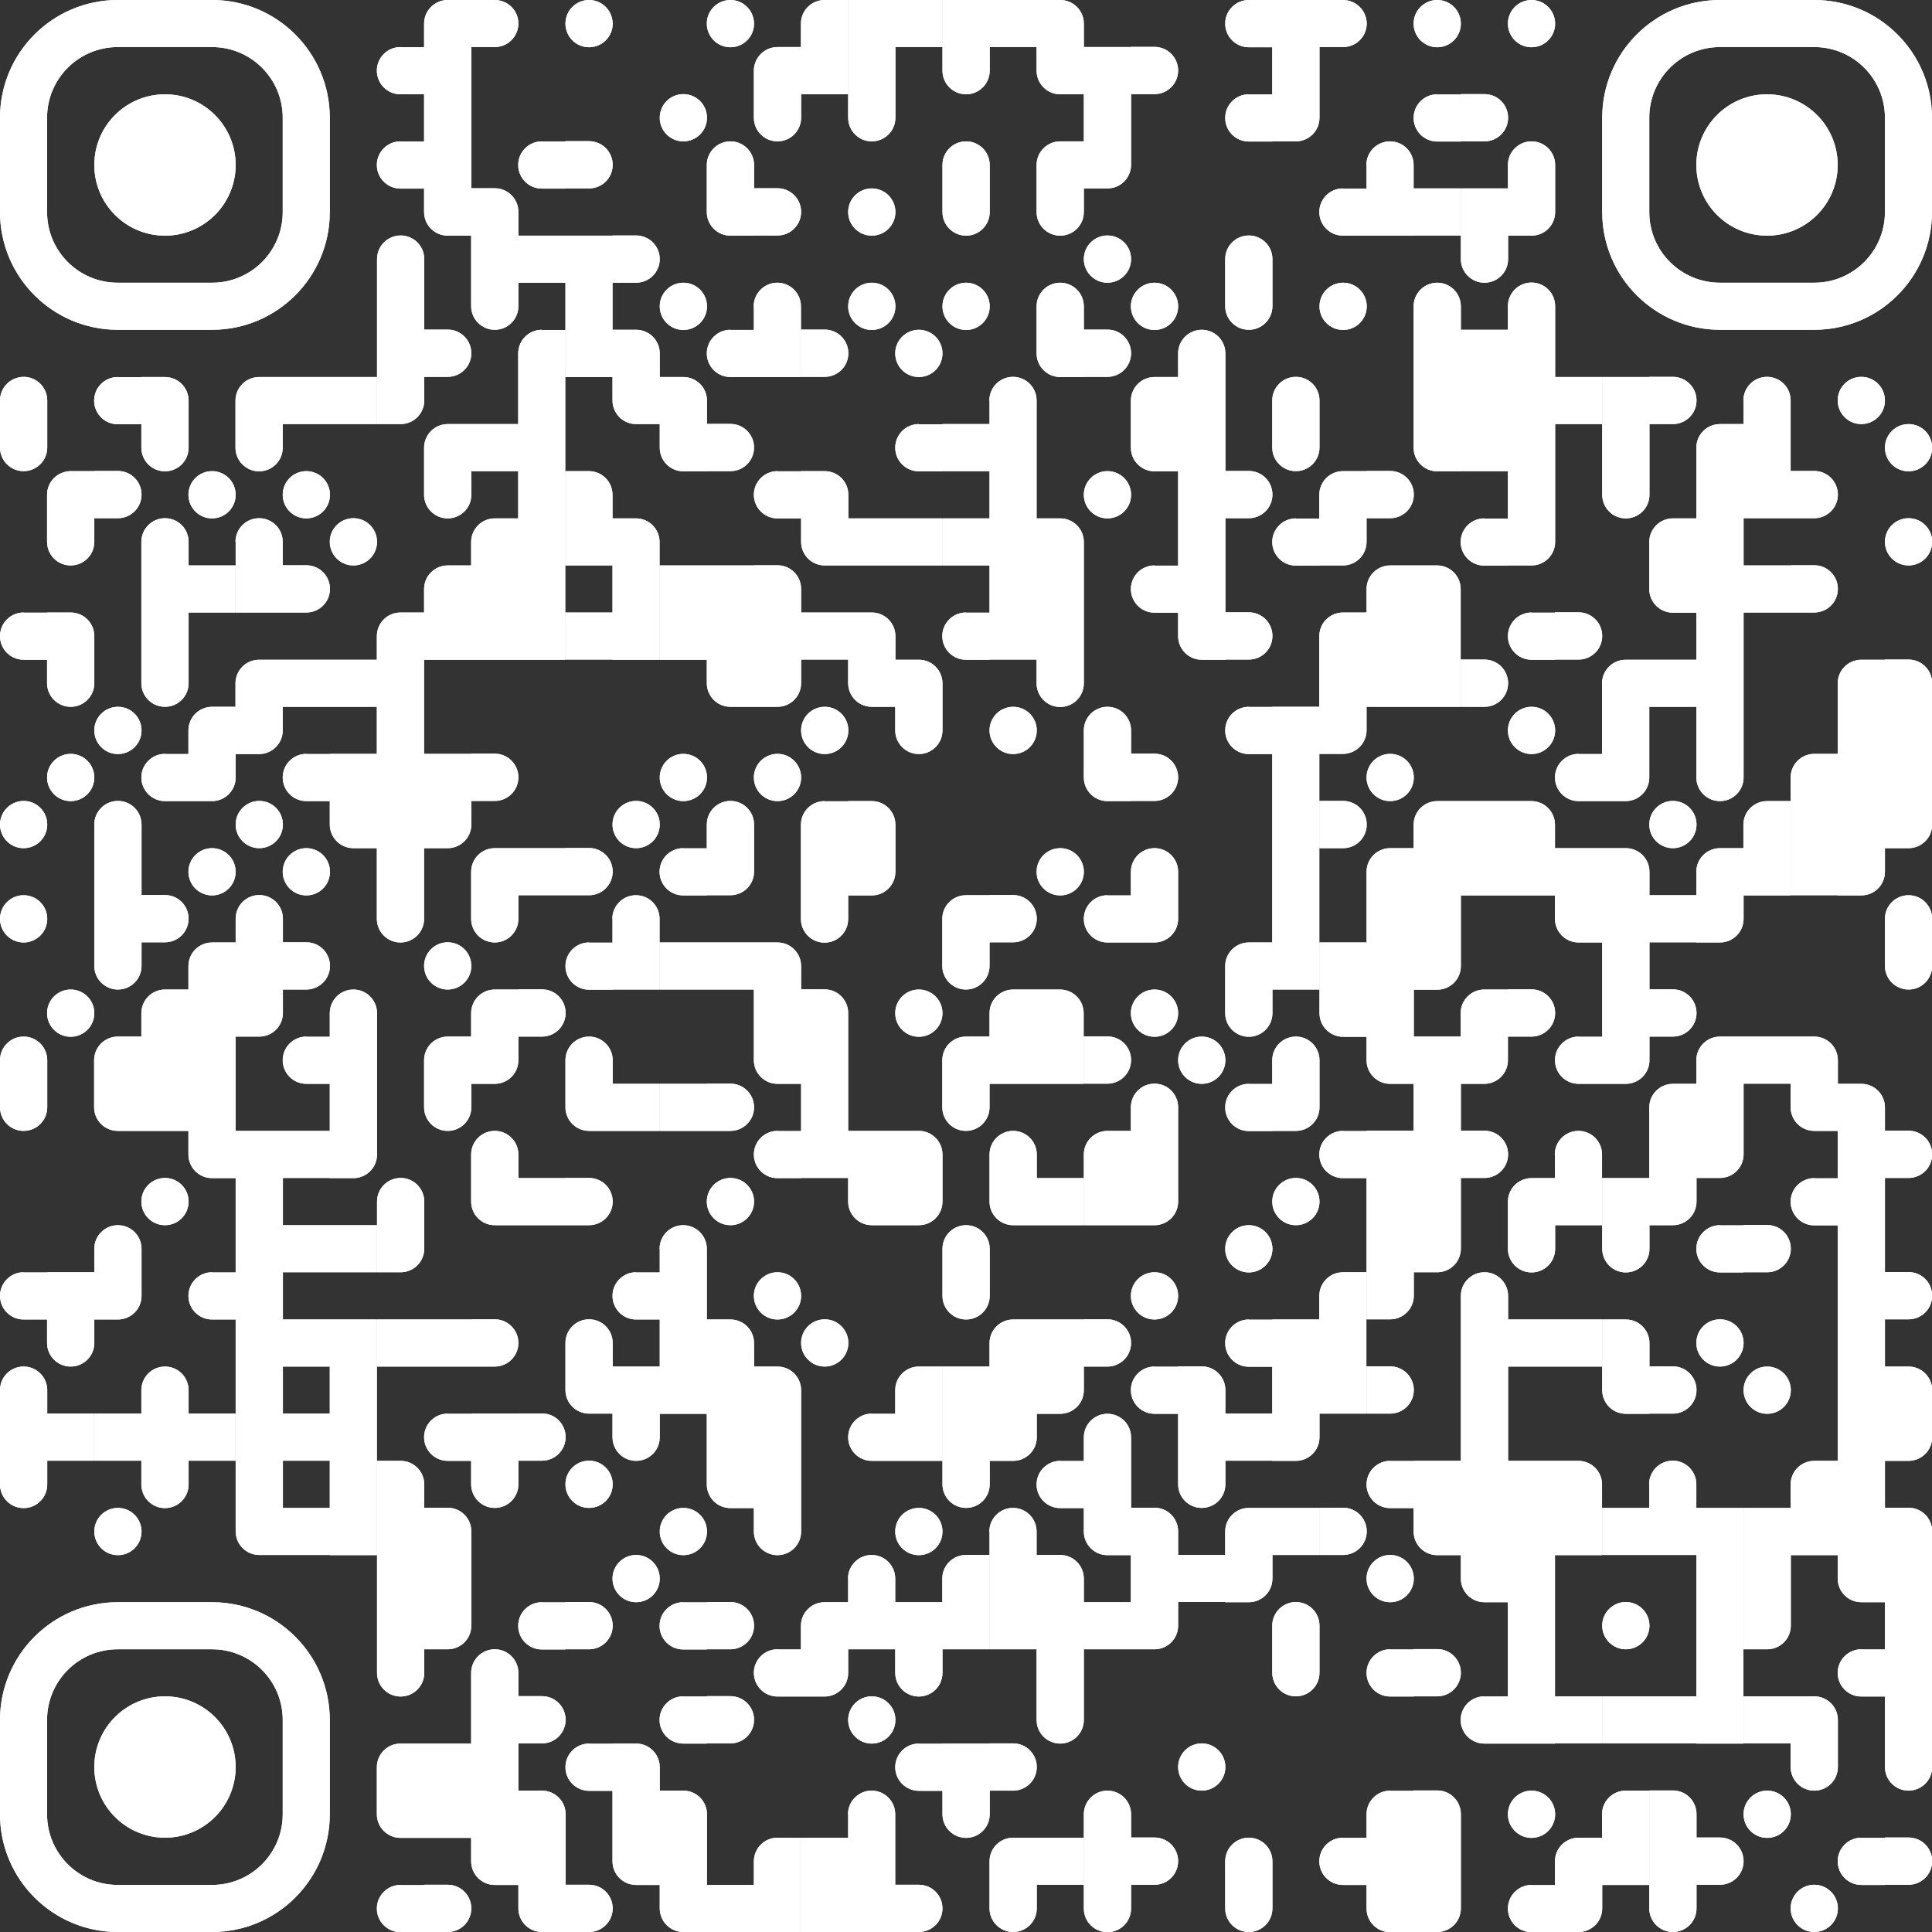 <svg xmlns="http://www.w3.org/2000/svg" xmlns:xlink="http://www.w3.org/1999/xlink" id="Capa_2" data-name="Capa 2" viewBox="0 0 108.79 108.79"><rect x="0" y="0" width="108.79" height="108.79" fill="#333333" stroke="none"/><defs><style>      .cls-1 {        clip-path: url(#clippath-1);      }      .cls-2 {        clip-path: url(#clippath-3);      }      .cls-3 {        clip-path: url(#clippath-4);      }      .cls-4 {        clip-path: url(#clippath-2);      }      .cls-5 {        clip-path: url(#clippath-6);      }      .cls-6 {        clip-path: url(#clippath-5);      }      .cls-7 {        fill: #fff;      }      .cls-8 {        clip-path: url(#clippath);      }    </style><clipPath id="clippath"><path class="cls-7" d="M84.91,1.33c0,.73.59,1.33,1.33,1.33h0c.73,0,1.33-.59,1.33-1.33h0C87.56.59,86.97,0,86.24,0h0c-.73,0-1.33.59-1.33,1.33ZM79.6,1.33c0,.73.59,1.33,1.33,1.33h0c.73,0,1.33-.59,1.33-1.33h0C82.26.59,81.66,0,80.93,0h0c-.73,0-1.33.59-1.33,1.33ZM74.3,0v2.65h1.33c.73,0,1.33-.59,1.33-1.33h0C76.95.59,76.35,0,75.62,0h-1.33ZM71.64,0v7.96h1.33c.73,0,1.33-.59,1.33-1.33h0V0h-2.65ZM70.32,0c-.73,0-1.33.59-1.33,1.33h0c0,.73.59,1.33,1.33,1.33h1.33V0h-1.33ZM58.37,0v3.98c0,.73.59,1.33,1.33,1.33h1.33V1.33C61.03.59,60.43,0,59.7,0h-1.33ZM55.72,0v2.65h2.65V0h-2.65ZM53.07,0v3.98c0,.73.59,1.33,1.33,1.33h0c.73,0,1.33-.59,1.33-1.33h0V0h-2.65ZM50.41,0v2.65h2.65V0h-2.65ZM47.76,0v6.63c0,.73.59,1.33,1.33,1.33h0c.73,0,1.33-.59,1.33-1.33h0V0h-2.65ZM46.43,0c-.73,0-1.33.59-1.33,1.33h0v3.98h2.65V0h-1.33ZM39.8,1.33c0,.73.59,1.33,1.33,1.33h0c.73,0,1.33-.59,1.33-1.33h0C42.45.59,41.86,0,41.13,0h0c-.73,0-1.33.59-1.33,1.33ZM31.84,1.33c0,.73.59,1.33,1.33,1.33h0c.73,0,1.33-.59,1.33-1.33h0C34.49.59,33.9,0,33.17,0h0c-.73,0-1.33.59-1.33,1.33ZM26.53,0v2.65h1.33c.73,0,1.33-.59,1.33-1.33h0C29.19.59,28.59,0,27.86,0h-1.33ZM25.21,0c-.73,0-1.33.59-1.33,1.33h0v10.61c0,.73.59,1.33,1.33,1.33h1.33V0h-1.33ZM63.68,2.65v2.65h1.33c.73,0,1.33-.59,1.33-1.33h0c0-.73-.59-1.33-1.33-1.33h-1.33ZM61.03,2.65v7.96h1.33c.73,0,1.33-.59,1.33-1.33h0V2.65h-2.65ZM43.78,2.65c-.73,0-1.33.59-1.33,1.33h0v2.65c0,.73.59,1.33,1.33,1.33h0c.73,0,1.33-.59,1.33-1.33h0v-3.98h-1.33ZM22.55,2.65c-.73,0-1.33.59-1.33,1.33h0c0,.73.59,1.33,1.33,1.33h1.33v-2.65h-1.33ZM82.26,5.31v2.65h1.33c.73,0,1.33-.59,1.33-1.33h0c0-.73-.59-1.33-1.33-1.33h-1.33ZM80.93,5.31c-.73,0-1.33.59-1.33,1.33h0c0,.73.59,1.33,1.33,1.33h1.33v-2.65h-1.33ZM70.32,5.31c-.73,0-1.33.59-1.33,1.33h0c0,.73.59,1.33,1.33,1.33h1.33v-2.65h-1.33ZM37.15,6.63c0,.73.59,1.33,1.33,1.33h0c.73,0,1.33-.59,1.33-1.33h0c0-.73-.59-1.33-1.33-1.33h0c-.73,0-1.33.59-1.33,1.33ZM84.91,9.29v3.98h1.33c.73,0,1.33-.59,1.33-1.33h0v-2.65c0-.73-.59-1.33-1.33-1.33h0c-.73,0-1.33.59-1.33,1.33ZM76.95,9.29v3.98h2.65v-3.98c0-.73-.59-1.33-1.33-1.33h0c-.73,0-1.33.59-1.33,1.33ZM59.7,7.96c-.73,0-1.33.59-1.33,1.33h0v2.65c0,.73.59,1.33,1.33,1.33h0c.73,0,1.33-.59,1.33-1.33h0v-3.98h-1.33ZM53.07,9.29v2.65c0,.73.59,1.33,1.33,1.33h0c.73,0,1.33-.59,1.33-1.33h0v-2.65c0-.73-.59-1.33-1.33-1.33h0c-.73,0-1.33.59-1.33,1.33ZM39.8,9.29v2.65c0,.73.59,1.33,1.33,1.33h1.33v-3.98c0-.73-.59-1.33-1.33-1.33h0c-.73,0-1.33.59-1.33,1.33ZM31.84,7.96v2.65h1.33c.73,0,1.33-.59,1.33-1.33h0c0-.73-.59-1.33-1.33-1.33h-1.33ZM30.51,7.96c-.73,0-1.33.59-1.33,1.33h0c0,.73.59,1.33,1.33,1.33h1.33v-2.65h-1.33ZM22.55,7.96c-.73,0-1.33.59-1.33,1.33h0c0,.73.59,1.33,1.33,1.33h1.33v-2.65h-1.33ZM82.26,10.61v3.98c0,.73.59,1.33,1.33,1.33h0c.73,0,1.33-.59,1.33-1.33h0v-3.98h-2.65ZM79.6,10.61v2.65h2.65v-2.65h-2.65ZM75.62,10.61c-.73,0-1.33.59-1.33,1.33h0c0,.73.59,1.33,1.33,1.33h1.33v-2.65h-1.33ZM47.76,11.94c0,.73.59,1.33,1.33,1.33h0c.73,0,1.33-.59,1.33-1.33h0c0-.73-.59-1.33-1.33-1.33h0c-.73,0-1.33.59-1.33,1.33ZM42.45,10.61v2.65h1.33c.73,0,1.33-.59,1.33-1.33h0c0-.73-.59-1.33-1.33-1.33h-1.33ZM26.53,10.61v6.63c0,.73.59,1.33,1.33,1.33h0c.73,0,1.33-.59,1.33-1.33h0v-5.31c0-.73-.59-1.33-1.33-1.33h-1.33ZM68.99,14.59v2.65c0,.73.59,1.33,1.33,1.33h0c.73,0,1.33-.59,1.33-1.33h0v-2.65c0-.73-.59-1.33-1.33-1.33h0c-.73,0-1.33.59-1.33,1.33ZM61.03,14.59c0,.73.59,1.33,1.33,1.33h0c.73,0,1.33-.59,1.33-1.33h0c0-.73-.59-1.33-1.33-1.33h0c-.73,0-1.33.59-1.33,1.33ZM34.49,13.27v2.65h1.33c.73,0,1.33-.59,1.33-1.33h0c0-.73-.59-1.33-1.33-1.33h-1.33ZM31.84,13.27v7.96h2.65v-7.96h-2.65ZM29.19,13.27v2.65h2.65v-2.65h-2.65ZM21.23,14.59v9.29h1.33c.73,0,1.33-.59,1.33-1.33h0v-7.96c0-.73-.59-1.33-1.33-1.33h0c-.73,0-1.33.59-1.33,1.33ZM84.91,17.25v14.59h1.33c.73,0,1.33-.59,1.33-1.33h0v-13.27c0-.73-.59-1.33-1.33-1.33h0c-.73,0-1.33.59-1.33,1.33ZM79.6,17.25v7.96c0,.73.59,1.33,1.33,1.33h1.33v-9.29c0-.73-.59-1.33-1.33-1.33h0c-.73,0-1.33.59-1.33,1.33ZM74.3,17.25c0,.73.59,1.33,1.33,1.33h0c.73,0,1.33-.59,1.33-1.33h0c0-.73-.59-1.33-1.33-1.33h0c-.73,0-1.33.59-1.33,1.33ZM63.68,17.25c0,.73.59,1.33,1.33,1.33h0c.73,0,1.33-.59,1.33-1.33h0c0-.73-.59-1.33-1.33-1.33h0c-.73,0-1.33.59-1.33,1.33ZM58.37,17.25v2.65c0,.73.59,1.33,1.33,1.33h1.33v-3.98c0-.73-.59-1.33-1.33-1.33h0c-.73,0-1.33.59-1.33,1.33ZM53.07,17.25c0,.73.59,1.33,1.33,1.33h0c.73,0,1.33-.59,1.33-1.33h0c0-.73-.59-1.33-1.33-1.33h0c-.73,0-1.33.59-1.33,1.33ZM47.76,17.25c0,.73.59,1.33,1.33,1.33h0c.73,0,1.33-.59,1.33-1.33h0c0-.73-.59-1.33-1.33-1.33h0c-.73,0-1.33.59-1.33,1.33ZM42.45,17.25v3.98h2.65v-3.98c0-.73-.59-1.33-1.33-1.33h0c-.73,0-1.33.59-1.33,1.33ZM37.15,17.25c0,.73.59,1.33,1.33,1.33h0c.73,0,1.33-.59,1.33-1.33h0c0-.73-.59-1.33-1.33-1.33h0c-.73,0-1.33.59-1.33,1.33ZM82.26,18.57v7.96h2.65v-7.96h-2.65ZM66.34,19.9v15.92c0,.73.59,1.33,1.33,1.33h1.33v-17.25c0-.73-.59-1.33-1.33-1.33h0c-.73,0-1.33.59-1.33,1.33ZM61.03,18.57v2.65h1.33c.73,0,1.33-.59,1.33-1.33h0c0-.73-.59-1.33-1.33-1.33h-1.33ZM50.41,19.9c0,.73.59,1.33,1.33,1.33h0c.73,0,1.33-.59,1.33-1.33h0c0-.73-.59-1.33-1.33-1.33h0c-.73,0-1.33.59-1.33,1.33ZM45.11,18.57v2.65h1.33c.73,0,1.33-.59,1.33-1.33h0c0-.73-.59-1.33-1.33-1.33h-1.33ZM41.13,18.57c-.73,0-1.33.59-1.33,1.33h0c0,.73.59,1.33,1.33,1.33h1.33v-2.65h-1.33ZM34.49,18.57v3.98c0,.73.59,1.33,1.33,1.33h1.33v-3.98c0-.73-.59-1.33-1.33-1.33h-1.33ZM30.51,18.57c-.73,0-1.33.59-1.33,1.33h0v17.25h2.65v-18.57h-1.33ZM23.88,18.57v2.65h1.33c.73,0,1.33-.59,1.33-1.33h0c0-.73-.59-1.33-1.33-1.33h-1.33ZM103.48,22.55c0,.73.59,1.33,1.33,1.33h0c.73,0,1.33-.59,1.33-1.33h0c0-.73-.59-1.33-1.33-1.33h0c-.73,0-1.33.59-1.33,1.33ZM98.18,22.55v6.63h2.65v-6.63c0-.73-.59-1.33-1.33-1.33h0c-.73,0-1.33.59-1.33,1.33ZM92.87,21.23v2.65h1.33c.73,0,1.33-.59,1.33-1.33h0c0-.73-.59-1.33-1.33-1.33h-1.33ZM90.22,21.23v6.63c0,.73.59,1.33,1.33,1.33h0c.73,0,1.33-.59,1.33-1.33h0v-6.63h-2.65ZM87.56,21.23v2.65h2.65v-2.65h-2.65ZM71.64,22.55v2.65c0,.73.59,1.33,1.33,1.33h0c.73,0,1.33-.59,1.33-1.33h0v-2.65c0-.73-.59-1.33-1.33-1.33h0c-.73,0-1.33.59-1.33,1.33ZM65.01,21.23c-.73,0-1.33.59-1.33,1.33h0v2.65c0,.73.59,1.33,1.33,1.33h1.33v-5.31h-1.33ZM55.72,22.55v14.59h2.65v-14.59c0-.73-.59-1.33-1.33-1.33h0c-.73,0-1.33.59-1.33,1.33ZM37.15,21.23v3.98c0,.73.59,1.33,1.33,1.33h1.33v-3.98c0-.73-.59-1.33-1.33-1.33h-1.33ZM18.57,21.23v2.65h2.65v-2.65h-2.65ZM15.92,21.23v2.65h2.65v-2.65h-2.65ZM14.59,21.23c-.73,0-1.33.59-1.33,1.33h0v2.65c0,.73.59,1.33,1.33,1.33h0c.73,0,1.33-.59,1.33-1.33h0v-3.98h-1.33ZM7.96,21.23v3.98c0,.73.59,1.33,1.33,1.33h0c.73,0,1.33-.59,1.33-1.33h0v-2.65c0-.73-.59-1.33-1.33-1.33h-1.33ZM6.63,21.23c-.73,0-1.33.59-1.33,1.33h0c0,.73.59,1.33,1.33,1.33h1.33v-2.65h-1.33ZM0,22.55v2.65c0,.73.59,1.33,1.33,1.33h0c.73,0,1.33-.59,1.33-1.33h0v-2.65c0-.73-.59-1.33-1.33-1.33h0C.59,21.23,0,21.82,0,22.55ZM106.14,25.21c0,.73.59,1.33,1.33,1.33h0c.73,0,1.33-.59,1.33-1.33h0c0-.73-.59-1.33-1.33-1.33h0c-.73,0-1.33.59-1.33,1.33ZM96.85,23.88c-.73,0-1.33.59-1.33,1.33h0v18.57c0,.73.59,1.33,1.33,1.33h0c.73,0,1.33-.59,1.33-1.33h0v-19.9h-1.33ZM53.07,23.88v2.65h2.65v-2.65h-2.65ZM51.74,23.88c-.73,0-1.33.59-1.33,1.33h0c0,.73.59,1.33,1.33,1.33h1.33v-2.65h-1.33ZM39.8,23.88v2.65h1.33c.73,0,1.33-.59,1.33-1.33h0c0-.73-.59-1.33-1.33-1.33h-1.33ZM26.53,23.88v2.65h2.65v-2.65h-2.65ZM25.21,23.88c-.73,0-1.33.59-1.33,1.33h0v2.65c0,.73.59,1.33,1.33,1.33h0c.73,0,1.33-.59,1.33-1.33h0v-3.98h-1.33ZM100.83,26.53v2.65h1.33c.73,0,1.33-.59,1.33-1.33h0c0-.73-.59-1.33-1.33-1.33h-1.33ZM76.95,26.53v2.65h1.33c.73,0,1.33-.59,1.33-1.33h0c0-.73-.59-1.33-1.33-1.33h-1.33ZM75.62,26.53c-.73,0-1.33.59-1.33,1.33h0v3.98h1.33c.73,0,1.33-.59,1.33-1.33h0v-3.98h-1.33ZM68.99,26.53v2.65h1.33c.73,0,1.33-.59,1.33-1.33h0c0-.73-.59-1.33-1.33-1.33h-1.33ZM61.03,27.86c0,.73.59,1.33,1.33,1.33h0c.73,0,1.33-.59,1.33-1.33h0c0-.73-.59-1.33-1.33-1.33h0c-.73,0-1.33.59-1.33,1.33ZM45.11,26.53v3.98c0,.73.59,1.33,1.33,1.33h1.33v-3.98c0-.73-.59-1.33-1.33-1.33h-1.33ZM43.78,26.53c-.73,0-1.33.59-1.33,1.33h0c0,.73.59,1.33,1.33,1.33h1.33v-2.65h-1.33ZM31.84,26.53v5.31h2.65v-3.98c0-.73-.59-1.33-1.33-1.33h-1.33ZM15.92,27.86c0,.73.59,1.33,1.33,1.33h0c.73,0,1.33-.59,1.33-1.33h0c0-.73-.59-1.33-1.33-1.33h0c-.73,0-1.33.59-1.33,1.33ZM10.61,27.86c0,.73.59,1.33,1.33,1.33h0c.73,0,1.33-.59,1.33-1.33h0c0-.73-.59-1.33-1.33-1.33h0c-.73,0-1.33.59-1.33,1.33ZM5.31,26.53v2.65h1.33c.73,0,1.33-.59,1.33-1.33h0c0-.73-.59-1.33-1.33-1.33h-1.33ZM3.98,26.53c-.73,0-1.33.59-1.33,1.33h0v2.65c0,.73.59,1.33,1.33,1.33h0c.73,0,1.33-.59,1.33-1.33h0v-3.98h-1.33ZM106.14,30.51c0,.73.59,1.33,1.33,1.33h0c.73,0,1.33-.59,1.33-1.33h0c0-.73-.59-1.33-1.33-1.33h0c-.73,0-1.33.59-1.33,1.33ZM94.2,29.19c-.73,0-1.33.59-1.33,1.33h0v2.65c0,.73.59,1.33,1.33,1.33h1.33v-5.31h-1.33ZM83.58,29.19c-.73,0-1.33.59-1.33,1.33h0c0,.73.59,1.33,1.33,1.33h1.33v-2.65h-1.33ZM72.97,29.19c-.73,0-1.33.59-1.33,1.33h0c0,.73.59,1.33,1.33,1.33h1.33v-2.65h-1.33ZM58.37,29.19v9.29c0,.73.59,1.33,1.33,1.33h0c.73,0,1.33-.59,1.33-1.33h0v-7.96c0-.73-.59-1.33-1.33-1.33h-1.33ZM53.07,29.19v2.65h2.65v-2.65h-2.65ZM50.41,29.19v2.65h2.65v-2.65h-2.65ZM47.76,29.19v2.65h2.65v-2.65h-2.65ZM34.49,29.19v7.96h2.65v-6.63c0-.73-.59-1.33-1.33-1.33h-1.33ZM27.86,29.19c-.73,0-1.33.59-1.33,1.33h0v6.63h2.65v-7.96h-1.33ZM18.57,30.51c0,.73.59,1.33,1.33,1.33h0c.73,0,1.33-.59,1.33-1.33h0c0-.73-.59-1.33-1.33-1.33h0c-.73,0-1.33.59-1.33,1.33ZM13.27,30.51v3.98h2.65v-3.98c0-.73-.59-1.33-1.33-1.33h0c-.73,0-1.33.59-1.33,1.33ZM7.96,30.51v7.96c0,.73.59,1.33,1.33,1.33h0c.73,0,1.33-.59,1.33-1.33h0v-7.96c0-.73-.59-1.33-1.33-1.33h0c-.73,0-1.33.59-1.33,1.33ZM100.83,31.84v2.65h1.33c.73,0,1.33-.59,1.33-1.33h0c0-.73-.59-1.33-1.33-1.33h-1.33ZM98.18,31.84v2.65h2.65v-2.65h-2.65ZM79.6,31.84v7.96h2.65v-6.63c0-.73-.59-1.33-1.33-1.33h-1.33ZM78.28,31.84c-.73,0-1.33.59-1.33,1.33h0v6.63h2.65v-7.96h-1.33ZM65.01,31.84c-.73,0-1.33.59-1.33,1.33h0c0,.73.59,1.33,1.33,1.33h1.33v-2.65h-1.33ZM42.45,31.84v7.96h1.33c.73,0,1.33-.59,1.33-1.33h0v-5.31c0-.73-.59-1.33-1.33-1.33h-1.33ZM39.8,31.84v6.63c0,.73.59,1.33,1.33,1.33h1.33v-7.96h-2.65ZM37.15,31.84v5.31h2.65v-5.31h-2.65ZM25.21,31.84c-.73,0-1.33.59-1.33,1.33h0v3.98h2.65v-5.31h-1.33ZM15.92,31.84v2.65h1.33c.73,0,1.33-.59,1.33-1.33h0c0-.73-.59-1.33-1.33-1.33h-1.33ZM10.61,31.84v2.65h2.65v-2.65h-2.65ZM87.56,34.49v2.65h1.33c.73,0,1.33-.59,1.33-1.33h0c0-.73-.59-1.33-1.33-1.33h-1.33ZM86.24,34.49c-.73,0-1.33.59-1.33,1.33h0c0,.73.59,1.33,1.33,1.33h1.33v-2.65h-1.33ZM75.62,34.49c-.73,0-1.33.59-1.33,1.33h0v6.63h1.33c.73,0,1.33-.59,1.33-1.33h0v-6.63h-1.33ZM68.99,34.49v2.65h1.33c.73,0,1.33-.59,1.33-1.33h0c0-.73-.59-1.33-1.33-1.33h-1.33ZM54.39,34.49c-.73,0-1.33.59-1.33,1.33h0c0,.73.59,1.33,1.33,1.33h1.33v-2.65h-1.33ZM47.76,34.49v3.98c0,.73.59,1.33,1.33,1.33h1.33v-3.98c0-.73-.59-1.33-1.33-1.33h-1.33ZM45.11,34.49v2.65h2.65v-2.65h-2.65ZM31.84,34.49v2.65h2.65v-2.65h-2.65ZM22.55,34.49c-.73,0-1.33.59-1.33,1.33h0v15.92c0,.73.59,1.33,1.33,1.33h0c.73,0,1.33-.59,1.33-1.33h0v-17.25h-1.33ZM2.65,34.49v3.98c0,.73.59,1.33,1.33,1.33h0c.73,0,1.33-.59,1.33-1.33h0v-2.65c0-.73-.59-1.33-1.33-1.33h-1.33ZM1.33,34.49C.59,34.49,0,35.09,0,35.82H0c0,.73.59,1.33,1.33,1.33h1.33v-2.65h-1.33ZM106.14,37.15v10.61h1.33c.73,0,1.33-.59,1.33-1.33h0v-7.96c0-.73-.59-1.33-1.33-1.33h-1.33ZM104.81,37.15c-.73,0-1.33.59-1.33,1.33h0v11.94h1.33c.73,0,1.33-.59,1.33-1.33h0v-11.94h-1.33ZM92.87,37.15v2.65h2.65v-2.65h-2.65ZM91.54,37.15c-.73,0-1.33.59-1.33,1.33h0v6.63h1.33c.73,0,1.33-.59,1.33-1.33h0v-6.63h-1.33ZM82.26,37.15v2.65h1.33c.73,0,1.33-.59,1.33-1.33h0c0-.73-.59-1.33-1.33-1.33h-1.33ZM50.41,37.15v3.98c0,.73.59,1.33,1.33,1.33h0c.73,0,1.33-.59,1.33-1.33h0v-2.65c0-.73-.59-1.33-1.33-1.33h-1.33ZM18.57,37.15v2.65h2.65v-2.65h-2.65ZM15.92,37.15v2.65h2.65v-2.65h-2.65ZM14.59,37.15c-.73,0-1.33.59-1.33,1.33h0v3.98h1.33c.73,0,1.33-.59,1.33-1.33h0v-3.98h-1.33ZM84.91,41.13c0,.73.59,1.33,1.33,1.33h0c.73,0,1.33-.59,1.33-1.33h0c0-.73-.59-1.33-1.33-1.33h0c-.73,0-1.33.59-1.33,1.33ZM71.64,39.8v15.92h2.65v-15.92h-2.65ZM70.32,39.8c-.73,0-1.33.59-1.33,1.33h0c0,.73.59,1.33,1.33,1.33h1.33v-2.65h-1.33ZM61.03,41.13v2.65c0,.73.59,1.33,1.33,1.33h1.33v-3.98c0-.73-.59-1.33-1.33-1.33h0c-.73,0-1.33.59-1.33,1.33ZM55.72,41.13c0,.73.59,1.33,1.33,1.33h0c.73,0,1.33-.59,1.33-1.33h0c0-.73-.59-1.33-1.33-1.33h0c-.73,0-1.33.59-1.33,1.33ZM45.11,41.13c0,.73.59,1.33,1.33,1.33h0c.73,0,1.33-.59,1.33-1.33h0c0-.73-.59-1.33-1.33-1.33h0c-.73,0-1.33.59-1.33,1.33ZM11.94,39.8c-.73,0-1.33.59-1.33,1.33h0v3.98h1.33c.73,0,1.33-.59,1.33-1.33h0v-3.98h-1.33ZM5.31,41.13c0,.73.59,1.33,1.33,1.33h0c.73,0,1.33-.59,1.33-1.33h0c0-.73-.59-1.33-1.33-1.33h0c-.73,0-1.33.59-1.33,1.33ZM102.16,42.45c-.73,0-1.33.59-1.33,1.33h0v6.63h2.65v-7.96h-1.33ZM88.89,42.45c-.73,0-1.33.59-1.33,1.33h0c0,.73.59,1.33,1.33,1.33h1.33v-2.65h-1.33ZM76.95,43.78c0,.73.59,1.33,1.33,1.33h0c.73,0,1.33-.59,1.33-1.33h0c0-.73-.59-1.33-1.33-1.33h0c-.73,0-1.33.59-1.33,1.33ZM63.68,42.45v2.65h1.33c.73,0,1.33-.59,1.33-1.33h0c0-.73-.59-1.33-1.33-1.33h-1.33ZM42.45,43.78c0,.73.59,1.33,1.33,1.33h0c.73,0,1.33-.59,1.33-1.33h0c0-.73-.59-1.33-1.33-1.33h0c-.73,0-1.33.59-1.33,1.33ZM37.15,43.78c0,.73.59,1.33,1.33,1.33h0c.73,0,1.33-.59,1.33-1.33h0c0-.73-.59-1.33-1.33-1.33h0c-.73,0-1.33.59-1.33,1.33ZM26.53,42.45v2.65h1.33c.73,0,1.33-.59,1.33-1.33h0c0-.73-.59-1.33-1.33-1.33h-1.33ZM23.88,42.45v5.31h1.33c.73,0,1.33-.59,1.33-1.33h0v-3.98h-2.65ZM18.57,42.45v3.98c0,.73.59,1.33,1.33,1.33h1.33v-5.31h-2.65ZM17.25,42.45c-.73,0-1.33.59-1.33,1.33h0c0,.73.59,1.33,1.33,1.33h1.33v-2.65h-1.33ZM9.29,42.45c-.73,0-1.33.59-1.33,1.33h0c0,.73.59,1.33,1.33,1.33h1.33v-2.65h-1.33ZM2.65,43.78c0,.73.59,1.33,1.33,1.33h0c.73,0,1.33-.59,1.33-1.33h0c0-.73-.59-1.33-1.33-1.33h0c-.73,0-1.33.59-1.33,1.33ZM99.5,45.11c-.73,0-1.33.59-1.33,1.33h0v3.98h2.65v-5.31h-1.33ZM92.87,46.43c0,.73.59,1.33,1.33,1.33h0c.73,0,1.33-.59,1.33-1.33h0c0-.73-.59-1.33-1.33-1.33h0c-.73,0-1.33.59-1.33,1.33ZM84.91,45.11v5.31h2.65v-3.98c0-.73-.59-1.33-1.33-1.33h-1.33ZM82.26,45.11v5.31h2.65v-5.31h-2.65ZM80.93,45.11c-.73,0-1.33.59-1.33,1.33h0v9.29h1.33c.73,0,1.33-.59,1.33-1.33h0v-9.29h-1.33ZM74.3,45.11v2.65h1.33c.73,0,1.33-.59,1.33-1.33h0c0-.73-.59-1.33-1.33-1.33h-1.33ZM47.76,45.11v5.31h1.33c.73,0,1.33-.59,1.33-1.33h0v-2.65c0-.73-.59-1.33-1.33-1.33h-1.33ZM46.43,45.11c-.73,0-1.33.59-1.33,1.33h0v5.31c0,.73.59,1.33,1.33,1.33h0c.73,0,1.33-.59,1.33-1.33h0v-6.63h-1.33ZM39.8,46.43v3.98h1.33c.73,0,1.33-.59,1.33-1.33h0v-2.65c0-.73-.59-1.33-1.33-1.33h0c-.73,0-1.33.59-1.33,1.33ZM34.49,46.43c0,.73.59,1.33,1.33,1.33h0c.73,0,1.33-.59,1.33-1.33h0c0-.73-.59-1.33-1.33-1.33h0c-.73,0-1.33.59-1.33,1.33ZM13.27,46.43c0,.73.59,1.33,1.33,1.33h0c.73,0,1.33-.59,1.33-1.33h0c0-.73-.59-1.33-1.33-1.33h0c-.73,0-1.33.59-1.33,1.33ZM5.31,46.43v7.96c0,.73.59,1.33,1.33,1.33h0c.73,0,1.33-.59,1.33-1.33h0v-7.96c0-.73-.59-1.33-1.33-1.33h0c-.73,0-1.33.59-1.33,1.33ZM0,46.43c0,.73.59,1.33,1.33,1.33h0c.73,0,1.33-.59,1.33-1.33h0c0-.73-.59-1.33-1.33-1.33h0C.59,45.11,0,45.7,0,46.43ZM96.85,47.76c-.73,0-1.33.59-1.33,1.33h0v3.98h1.33c.73,0,1.33-.59,1.33-1.33h0v-3.98h-1.33ZM90.22,47.76v13.27h1.33c.73,0,1.33-.59,1.33-1.33h0v-10.61c0-.73-.59-1.33-1.33-1.33h-1.33ZM87.56,47.76v3.98c0,.73.59,1.33,1.33,1.33h1.33v-5.31h-2.65ZM78.28,47.76c-.73,0-1.33.59-1.33,1.33h0v10.61c0,.73.59,1.33,1.33,1.33h1.33v-13.27h-1.33ZM63.68,49.09v3.98h1.33c.73,0,1.33-.59,1.33-1.33h0v-2.65c0-.73-.59-1.33-1.33-1.33h0c-.73,0-1.33.59-1.33,1.33ZM58.37,49.09c0,.73.59,1.33,1.33,1.33h0c.73,0,1.33-.59,1.33-1.33h0c0-.73-.59-1.33-1.33-1.33h0c-.73,0-1.33.59-1.33,1.33ZM38.47,47.76c-.73,0-1.33.59-1.33,1.33h0c0,.73.59,1.33,1.33,1.33h1.33v-2.65h-1.33ZM31.84,47.76v2.65h1.33c.73,0,1.33-.59,1.33-1.33h0c0-.73-.59-1.33-1.33-1.33h-1.33ZM29.19,47.76v2.65h2.65v-2.65h-2.65ZM27.86,47.76c-.73,0-1.33.59-1.33,1.33h0v2.65c0,.73.59,1.33,1.33,1.33h0c.73,0,1.33-.59,1.33-1.33h0v-3.98h-1.33ZM15.92,49.09c0,.73.59,1.33,1.33,1.33h0c.73,0,1.33-.59,1.33-1.33h0c0-.73-.59-1.33-1.33-1.33h0c-.73,0-1.33.59-1.33,1.33ZM10.61,49.09c0,.73.59,1.33,1.33,1.33h0c.73,0,1.33-.59,1.33-1.33h0c0-.73-.59-1.33-1.33-1.33h0c-.73,0-1.33.59-1.33,1.33ZM106.14,51.74v2.65c0,.73.59,1.33,1.33,1.33h0c.73,0,1.33-.59,1.33-1.33h0v-2.65c0-.73-.59-1.33-1.33-1.33h0c-.73,0-1.33.59-1.33,1.33ZM92.87,50.41v2.65h2.65v-2.65h-2.65ZM62.36,50.41c-.73,0-1.33.59-1.33,1.33h0c0,.73.59,1.33,1.33,1.33h1.33v-2.65h-1.33ZM55.72,50.41v2.65h1.33c.73,0,1.33-.59,1.33-1.33h0c0-.73-.59-1.33-1.33-1.33h-1.33ZM54.39,50.41c-.73,0-1.33.59-1.33,1.33h0v2.65c0,.73.59,1.33,1.33,1.33h0c.73,0,1.33-.59,1.33-1.33h0v-3.98h-1.33ZM34.49,51.74v3.98h2.65v-3.98c0-.73-.59-1.33-1.33-1.33h0c-.73,0-1.33.59-1.33,1.33ZM13.27,51.74v6.63h1.33c.73,0,1.33-.59,1.33-1.33h0v-5.31c0-.73-.59-1.33-1.33-1.33h0c-.73,0-1.33.59-1.33,1.33ZM7.96,50.41v2.65h1.33c.73,0,1.33-.59,1.33-1.33h0c0-.73-.59-1.33-1.33-1.33h-1.33ZM0,51.74c0,.73.59,1.33,1.33,1.33h0c.73,0,1.33-.59,1.33-1.33h0c0-.73-.59-1.33-1.33-1.33h0C.59,50.41,0,51.01,0,51.74ZM74.3,53.07v3.98c0,.73.59,1.33,1.33,1.33h1.33v-5.31h-2.65ZM70.32,53.07c-.73,0-1.33.59-1.33,1.33h0v2.65c0,.73.59,1.33,1.33,1.33h0c.73,0,1.33-.59,1.33-1.33h0v-3.98h-1.33ZM42.45,53.07v6.63c0,.73.59,1.33,1.33,1.33h1.33v-6.63c0-.73-.59-1.33-1.33-1.33h-1.33ZM39.8,53.07v2.65h2.65v-2.65h-2.65ZM37.15,53.07v2.65h2.65v-2.65h-2.65ZM33.17,53.07c-.73,0-1.33.59-1.33,1.33h0c0,.73.59,1.33,1.33,1.33h1.33v-2.65h-1.33ZM23.88,54.39c0,.73.59,1.33,1.33,1.33h0c.73,0,1.33-.59,1.33-1.33h0c0-.73-.59-1.33-1.33-1.33h0c-.73,0-1.33.59-1.33,1.33ZM15.92,53.07v2.65h1.33c.73,0,1.33-.59,1.33-1.33h0c0-.73-.59-1.33-1.33-1.33h-1.33ZM11.94,53.07c-.73,0-1.33.59-1.33,1.33h0v10.61c0,.73.59,1.33,1.33,1.33h1.33v-13.27h-1.33ZM92.87,55.72v2.65h1.33c.73,0,1.33-.59,1.33-1.33h0c0-.73-.59-1.33-1.33-1.33h-1.33ZM84.91,55.72v2.65h1.33c.73,0,1.33-.59,1.33-1.33h0c0-.73-.59-1.33-1.33-1.33h-1.33ZM83.58,55.72c-.73,0-1.33.59-1.33,1.33h0v3.98h1.33c.73,0,1.33-.59,1.33-1.33h0v-3.98h-1.33ZM63.68,57.05c0,.73.59,1.33,1.33,1.33h0c.73,0,1.33-.59,1.33-1.33h0c0-.73-.59-1.33-1.33-1.33h0c-.73,0-1.33.59-1.33,1.33ZM58.37,55.72v5.31h2.65v-3.98c0-.73-.59-1.33-1.33-1.33h-1.33ZM57.05,55.72c-.73,0-1.33.59-1.33,1.33h0v3.98h2.65v-5.31h-1.33ZM50.41,57.05c0,.73.59,1.33,1.33,1.33h0c.73,0,1.33-.59,1.33-1.33h0c0-.73-.59-1.33-1.33-1.33h0c-.73,0-1.33.59-1.33,1.33ZM45.11,55.72v10.61h2.65v-9.29c0-.73-.59-1.33-1.33-1.33h-1.33ZM29.19,55.72v2.65h1.33c.73,0,1.33-.59,1.33-1.33h0c0-.73-.59-1.33-1.33-1.33h-1.33ZM27.86,55.72c-.73,0-1.33.59-1.33,1.33h0v3.98h1.33c.73,0,1.33-.59,1.33-1.33h0v-3.98h-1.33ZM18.57,57.05v9.29h1.33c.73,0,1.33-.59,1.33-1.33h0v-7.96c0-.73-.59-1.33-1.33-1.33h0c-.73,0-1.33.59-1.33,1.33ZM9.29,55.72c-.73,0-1.33.59-1.33,1.33h0v6.63h2.65v-7.96h-1.33ZM2.65,57.05c0,.73.59,1.33,1.33,1.33h0c.73,0,1.33-.59,1.33-1.33h0c0-.73-.59-1.33-1.33-1.33h0c-.73,0-1.33.59-1.33,1.33ZM100.83,58.37v3.98c0,.73.59,1.33,1.33,1.33h1.33v-3.98c0-.73-.59-1.33-1.33-1.33h-1.33ZM98.18,58.37v2.65h2.65v-2.65h-2.65ZM96.85,58.37c-.73,0-1.33.59-1.33,1.33h0v6.63h1.33c.73,0,1.33-.59,1.33-1.33h0v-6.63h-1.33ZM88.89,58.37c-.73,0-1.33.59-1.33,1.33h0c0,.73.59,1.33,1.33,1.33h1.33v-2.65h-1.33ZM79.6,58.37v13.27h1.33c.73,0,1.33-.59,1.33-1.33h0v-11.94h-2.65ZM71.64,59.7v3.98h1.33c.73,0,1.33-.59,1.33-1.33h0v-2.65c0-.73-.59-1.33-1.33-1.33h0c-.73,0-1.33.59-1.33,1.33ZM66.34,59.7c0,.73.59,1.33,1.33,1.33h0c.73,0,1.33-.59,1.33-1.33h0c0-.73-.59-1.33-1.33-1.33h0c-.73,0-1.33.59-1.33,1.33ZM61.03,58.37v2.65h1.33c.73,0,1.33-.59,1.33-1.33h0c0-.73-.59-1.33-1.33-1.33h-1.33ZM54.39,58.37c-.73,0-1.33.59-1.33,1.33h0v2.65c0,.73.59,1.33,1.33,1.33h0c.73,0,1.33-.59,1.33-1.33h0v-3.98h-1.33ZM31.84,59.7v2.65c0,.73.59,1.33,1.33,1.33h1.33v-3.98c0-.73-.59-1.33-1.33-1.33h0c-.73,0-1.33.59-1.33,1.33ZM25.21,58.37c-.73,0-1.33.59-1.33,1.33h0v2.65c0,.73.59,1.33,1.33,1.33h0c.73,0,1.33-.59,1.33-1.33h0v-3.98h-1.33ZM17.25,58.37c-.73,0-1.33.59-1.33,1.33h0c0,.73.59,1.33,1.33,1.33h1.33v-2.65h-1.33ZM6.63,58.37c-.73,0-1.33.59-1.33,1.33h0v2.65c0,.73.59,1.33,1.33,1.33h1.33v-5.31h-1.33ZM0,59.7v2.65c0,.73.59,1.33,1.33,1.33h0c.73,0,1.33-.59,1.33-1.33h0v-2.65c0-.73-.59-1.33-1.33-1.33h0C.59,58.37,0,58.97,0,59.7ZM103.48,61.03v27.86c0,.73.59,1.33,1.33,1.33h1.33v-27.86c0-.73-.59-1.33-1.33-1.33h-1.33ZM94.2,61.03c-.73,0-1.33.59-1.33,1.33h0v6.63h1.33c.73,0,1.33-.59,1.33-1.33h0v-6.63h-1.33ZM70.32,61.03c-.73,0-1.33.59-1.33,1.33h0c0,.73.59,1.33,1.33,1.33h1.33v-2.65h-1.33ZM63.68,62.36v6.63h1.33c.73,0,1.33-.59,1.33-1.33h0v-5.31c0-.73-.59-1.33-1.33-1.33h0c-.73,0-1.33.59-1.33,1.33ZM39.8,61.03v2.65h1.33c.73,0,1.33-.59,1.33-1.33h0c0-.73-.59-1.33-1.33-1.33h-1.33ZM37.15,61.03v2.65h2.65v-2.65h-2.65ZM34.49,61.03v2.65h2.65v-2.65h-2.65ZM106.14,63.68v2.65h1.33c.73,0,1.33-.59,1.33-1.33h0c0-.73-.59-1.33-1.33-1.33h-1.33ZM87.56,65.01v3.98h2.65v-3.98c0-.73-.59-1.33-1.33-1.33h0c-.73,0-1.33.59-1.33,1.33ZM82.26,63.68v2.65h1.33c.73,0,1.33-.59,1.33-1.33h0c0-.73-.59-1.33-1.33-1.33h-1.33ZM76.95,63.68v10.61h1.33c.73,0,1.33-.59,1.33-1.33h0v-9.29h-2.65ZM75.62,63.68c-.73,0-1.33.59-1.33,1.33h0c0,.73.59,1.33,1.33,1.33h1.33v-2.65h-1.33ZM62.36,63.68c-.73,0-1.33.59-1.33,1.33h0v3.98h2.65v-5.31h-1.33ZM55.72,65.01v2.65c0,.73.59,1.33,1.33,1.33h1.33v-3.98c0-.73-.59-1.33-1.33-1.33h0c-.73,0-1.33.59-1.33,1.33ZM50.41,63.68v5.31h1.33c.73,0,1.33-.59,1.33-1.33h0v-2.65c0-.73-.59-1.33-1.33-1.33h-1.33ZM47.76,63.68v3.98c0,.73.59,1.33,1.33,1.33h1.33v-5.31h-2.65ZM43.78,63.68c-.73,0-1.33.59-1.33,1.33h0c0,.73.59,1.33,1.33,1.33h1.33v-2.65h-1.33ZM26.53,65.01v2.65c0,.73.59,1.33,1.33,1.33h1.33v-3.98c0-.73-.59-1.33-1.33-1.33h0c-.73,0-1.33.59-1.33,1.33ZM15.92,63.68v2.65h2.65v-2.65h-2.65ZM13.27,63.68v22.55c0,.73.59,1.33,1.33,1.33h1.33v-23.88h-2.65ZM102.16,66.34c-.73,0-1.33.59-1.33,1.33h0c0,.73.59,1.33,1.33,1.33h1.33v-2.65h-1.33ZM90.22,66.34v3.98c0,.73.59,1.33,1.33,1.33h0c.73,0,1.33-.59,1.33-1.33h0v-3.98h-2.65ZM86.24,66.34c-.73,0-1.33.59-1.33,1.33h0v2.65c0,.73.59,1.33,1.33,1.33h0c.73,0,1.33-.59,1.33-1.33h0v-3.98h-1.33ZM71.64,67.66c0,.73.59,1.33,1.33,1.33h0c.73,0,1.33-.59,1.33-1.33h0c0-.73-.59-1.33-1.33-1.33h0c-.73,0-1.33.59-1.33,1.33ZM58.37,66.34v2.65h2.65v-2.65h-2.65ZM39.8,67.66c0,.73.59,1.33,1.33,1.33h0c.73,0,1.33-.59,1.33-1.33h0c0-.73-.59-1.33-1.33-1.33h0c-.73,0-1.33.59-1.33,1.33ZM31.84,66.34v2.65h1.33c.73,0,1.33-.59,1.33-1.33h0c0-.73-.59-1.33-1.33-1.33h-1.33ZM29.19,66.34v2.65h2.65v-2.65h-2.65ZM21.23,67.66v3.98h1.33c.73,0,1.33-.59,1.33-1.33h0v-2.65c0-.73-.59-1.33-1.33-1.33h0c-.73,0-1.33.59-1.33,1.33ZM7.96,67.66c0,.73.59,1.33,1.33,1.33h0c.73,0,1.33-.59,1.33-1.33h0c0-.73-.59-1.33-1.33-1.33h0c-.73,0-1.33.59-1.33,1.33ZM98.18,68.99v2.65h1.33c.73,0,1.33-.59,1.33-1.33h0c0-.73-.59-1.33-1.33-1.33h-1.33ZM96.85,68.99c-.73,0-1.33.59-1.33,1.33h0c0,.73.59,1.33,1.33,1.33h1.33v-2.65h-1.33ZM68.99,70.32c0,.73.59,1.33,1.33,1.33h0c.73,0,1.33-.59,1.33-1.33h0c0-.73-.59-1.33-1.33-1.33h0c-.73,0-1.33.59-1.33,1.33ZM53.07,70.32v2.65c0,.73.59,1.33,1.33,1.33h0c.73,0,1.33-.59,1.33-1.33h0v-2.65c0-.73-.59-1.33-1.33-1.33h0c-.73,0-1.33.59-1.33,1.33ZM37.15,70.32v9.29h2.65v-9.29c0-.73-.59-1.33-1.33-1.33h0c-.73,0-1.33.59-1.33,1.33ZM18.57,68.99v2.65h2.65v-2.65h-2.65ZM15.92,68.99v2.65h2.65v-2.65h-2.65ZM5.31,70.32v3.98h1.33c.73,0,1.33-.59,1.33-1.33h0v-2.65c0-.73-.59-1.33-1.33-1.33h0c-.73,0-1.33.59-1.33,1.33ZM106.14,71.64v2.65h1.33c.73,0,1.33-.59,1.33-1.33h0c0-.73-.59-1.33-1.33-1.33h-1.33ZM82.26,72.97v15.92c0,.73.59,1.33,1.33,1.33h1.33v-17.25c0-.73-.59-1.33-1.33-1.33h0c-.73,0-1.33.59-1.33,1.33ZM75.62,71.64c-.73,0-1.33.59-1.33,1.33h0v6.63h2.65v-7.96h-1.33ZM63.68,72.97c0,.73.59,1.33,1.33,1.33h0c.73,0,1.33-.59,1.33-1.33h0c0-.73-.59-1.33-1.33-1.33h0c-.73,0-1.33.59-1.33,1.33ZM42.45,72.97c0,.73.59,1.33,1.33,1.33h0c.73,0,1.33-.59,1.33-1.33h0c0-.73-.59-1.33-1.33-1.33h0c-.73,0-1.33.59-1.33,1.33ZM35.82,71.64c-.73,0-1.33.59-1.33,1.33h0c0,.73.59,1.33,1.33,1.33h1.33v-2.65h-1.33ZM11.94,71.64c-.73,0-1.33.59-1.33,1.33h0c0,.73.59,1.33,1.33,1.33h1.33v-2.65h-1.33ZM2.65,71.64v3.98c0,.73.59,1.33,1.33,1.33h0c.73,0,1.33-.59,1.33-1.33h0v-3.98h-2.65ZM1.33,71.64C.59,71.64,0,72.24,0,72.97H0c0,.73.59,1.33,1.33,1.33h1.33v-2.65h-1.33ZM95.52,75.62c0,.73.59,1.33,1.33,1.33h0c.73,0,1.33-.59,1.33-1.33h0c0-.73-.59-1.33-1.33-1.33h0c-.73,0-1.33.59-1.33,1.33ZM90.22,74.3v3.98c0,.73.59,1.33,1.33,1.33h1.33v-3.98c0-.73-.59-1.33-1.33-1.33h-1.33ZM87.56,74.3v2.65h2.65v-2.65h-2.65ZM84.91,74.3v2.65h2.65v-2.65h-2.65ZM71.64,74.3v7.96h1.33c.73,0,1.33-.59,1.33-1.33h0v-6.63h-2.65ZM70.32,74.3c-.73,0-1.33.59-1.33,1.33h0c0,.73.59,1.33,1.33,1.33h1.33v-2.65h-1.33ZM61.03,74.3v2.65h1.33c.73,0,1.33-.59,1.33-1.33h0c0-.73-.59-1.33-1.33-1.33h-1.33ZM58.37,74.3v5.31h1.33c.73,0,1.33-.59,1.33-1.33h0v-3.98h-2.65ZM57.05,74.3c-.73,0-1.33.59-1.33,1.33h0v6.63h1.33c.73,0,1.33-.59,1.33-1.33h0v-6.63h-1.33ZM45.11,75.62c0,.73.59,1.33,1.33,1.33h0c.73,0,1.33-.59,1.33-1.33h0c0-.73-.59-1.33-1.33-1.33h0c-.73,0-1.33.59-1.33,1.33ZM39.8,74.3v9.29c0,.73.59,1.33,1.33,1.33h1.33v-9.29c0-.73-.59-1.33-1.33-1.33h-1.33ZM31.84,75.62v2.65c0,.73.59,1.33,1.33,1.33h1.33v-3.98c0-.73-.59-1.33-1.33-1.33h0c-.73,0-1.33.59-1.33,1.33ZM26.53,74.3v2.65h1.33c.73,0,1.33-.59,1.33-1.33h0c0-.73-.59-1.33-1.33-1.33h-1.33ZM23.88,74.3v2.65h2.65v-2.65h-2.65ZM21.23,74.3v2.65h2.65v-2.65h-2.65ZM18.57,74.3v13.27h2.65v-13.27h-2.65ZM15.92,74.3v2.65h2.65v-2.65h-2.65ZM106.14,76.95v5.31h1.33c.73,0,1.33-.59,1.33-1.33h0v-2.65c0-.73-.59-1.33-1.33-1.33h-1.33ZM98.18,78.28c0,.73.59,1.33,1.33,1.33h0c.73,0,1.33-.59,1.33-1.33h0c0-.73-.59-1.33-1.33-1.33h0c-.73,0-1.33.59-1.33,1.33ZM92.87,76.95v2.65h1.33c.73,0,1.33-.59,1.33-1.33h0c0-.73-.59-1.33-1.33-1.33h-1.33ZM76.95,76.95v2.65h1.33c.73,0,1.33-.59,1.33-1.33h0c0-.73-.59-1.33-1.33-1.33h-1.33ZM66.34,76.95v6.63c0,.73.59,1.33,1.33,1.33h0c.73,0,1.33-.59,1.33-1.33h0v-5.31c0-.73-.59-1.33-1.33-1.33h-1.33ZM65.01,76.95c-.73,0-1.33.59-1.33,1.33h0c0,.73.59,1.33,1.33,1.33h1.33v-2.65h-1.33ZM53.07,76.95v6.63c0,.73.59,1.33,1.33,1.33h0c.73,0,1.33-.59,1.33-1.33h0v-6.63h-2.65ZM51.74,76.95c-.73,0-1.33.59-1.33,1.33h0v3.98h2.65v-5.31h-1.33ZM42.45,76.95v9.29c0,.73.59,1.33,1.33,1.33h0c.73,0,1.33-.59,1.33-1.33h0v-7.96c0-.73-.59-1.33-1.33-1.33h-1.33ZM34.49,76.95v3.98c0,.73.59,1.33,1.33,1.33h0c.73,0,1.33-.59,1.33-1.33h0v-3.98h-2.65ZM7.96,78.28v5.31c0,.73.59,1.33,1.33,1.33h0c.73,0,1.33-.59,1.33-1.33h0v-5.31c0-.73-.59-1.33-1.33-1.33h0c-.73,0-1.33.59-1.33,1.33ZM0,78.28v5.31c0,.73.59,1.33,1.33,1.33h0c.73,0,1.33-.59,1.33-1.33h0v-5.31c0-.73-.59-1.33-1.33-1.33h0C.59,76.95,0,77.54,0,78.28ZM68.99,79.6v2.65h2.65v-2.65h-2.65ZM61.03,80.93v5.31c0,.73.59,1.33,1.33,1.33h1.33v-6.63c0-.73-.59-1.33-1.33-1.33h0c-.73,0-1.33.59-1.33,1.33ZM49.09,79.6c-.73,0-1.33.59-1.33,1.33h0c0,.73.59,1.33,1.33,1.33h1.33v-2.65h-1.33ZM29.19,79.6v2.65h1.33c.73,0,1.33-.59,1.33-1.33h0c0-.73-.59-1.33-1.33-1.33h-1.33ZM26.53,79.6v3.98c0,.73.59,1.33,1.33,1.33h0c.73,0,1.33-.59,1.33-1.33h0v-3.98h-2.65ZM25.21,79.6c-.73,0-1.33.59-1.33,1.33h0c0,.73.59,1.33,1.33,1.33h1.33v-2.65h-1.33ZM15.92,79.6v2.65h2.65v-2.65h-2.65ZM10.61,79.6v2.65h2.65v-2.65h-2.65ZM5.31,79.6v2.65h2.65v-2.65h-2.65ZM2.65,79.6v2.65h2.65v-2.65h-2.65ZM102.16,82.26c-.73,0-1.33.59-1.33,1.33h0v3.98h2.65v-5.31h-1.33ZM92.87,83.58v3.98h2.65v-3.98c0-.73-.59-1.33-1.33-1.33h0c-.73,0-1.33.59-1.33,1.33ZM87.56,82.26v5.31h2.65v-3.98c0-.73-.59-1.33-1.33-1.33h-1.33ZM84.91,82.26v15.92h2.65v-15.92h-2.65ZM79.6,82.26v3.98c0,.73.59,1.33,1.33,1.33h1.33v-5.31h-2.65ZM78.28,82.26c-.73,0-1.33.59-1.33,1.33h0c0,.73.59,1.33,1.33,1.33h1.33v-2.65h-1.33ZM59.7,82.26c-.73,0-1.33.59-1.33,1.33h0c0,.73.59,1.33,1.33,1.33h1.33v-2.65h-1.33ZM31.84,83.58c0,.73.59,1.33,1.33,1.33h0c.73,0,1.33-.59,1.33-1.33h0c0-.73-.59-1.33-1.33-1.33h0c-.73,0-1.33.59-1.33,1.33ZM21.23,82.26v11.94c0,.73.59,1.33,1.33,1.33h0c.73,0,1.33-.59,1.33-1.33h0v-10.61c0-.73-.59-1.33-1.33-1.33h-1.33ZM106.14,84.91v14.59c0,.73.59,1.33,1.33,1.33h0c.73,0,1.33-.59,1.33-1.33h0v-13.27c0-.73-.59-1.33-1.33-1.33h-1.33ZM98.18,84.91v7.96h1.33c.73,0,1.33-.59,1.33-1.33h0v-6.63h-2.65ZM95.52,84.91v13.27h2.65v-13.27h-2.65ZM90.22,84.91v2.65h2.65v-2.65h-2.65ZM74.3,84.91v2.65h1.33c.73,0,1.33-.59,1.33-1.33h0c0-.73-.59-1.33-1.33-1.33h-1.33ZM71.64,84.91v2.65h2.65v-2.65h-2.65ZM70.32,84.91c-.73,0-1.33.59-1.33,1.33h0v3.98h1.33c.73,0,1.33-.59,1.33-1.33h0v-3.98h-1.33ZM63.68,84.91v7.96h1.33c.73,0,1.33-.59,1.33-1.33h0v-5.31c0-.73-.59-1.33-1.33-1.33h-1.33ZM55.72,86.24v6.63h2.65v-6.63c0-.73-.59-1.33-1.33-1.33h0c-.73,0-1.33.59-1.33,1.33ZM50.41,86.24c0,.73.59,1.33,1.33,1.33h0c.73,0,1.33-.59,1.33-1.33h0c0-.73-.59-1.33-1.33-1.33h0c-.73,0-1.33.59-1.33,1.33ZM37.15,86.24c0,.73.59,1.33,1.33,1.33h0c.73,0,1.33-.59,1.33-1.33h0c0-.73-.59-1.33-1.33-1.33h0c-.73,0-1.33.59-1.33,1.33ZM23.88,84.91v7.96h1.33c.73,0,1.33-.59,1.33-1.33h0v-5.31c0-.73-.59-1.33-1.33-1.33h-1.33ZM15.92,84.91v2.65h2.65v-2.65h-2.65ZM5.31,86.24c0,.73.59,1.33,1.33,1.33h0c.73,0,1.33-.59,1.33-1.33h0c0-.73-.59-1.33-1.33-1.33h0c-.73,0-1.33.59-1.33,1.33ZM76.95,88.89c0,.73.59,1.33,1.33,1.33h0c.73,0,1.33-.59,1.33-1.33h0c0-.73-.59-1.33-1.33-1.33h0c-.73,0-1.33.59-1.33,1.33ZM66.34,87.56v2.65h2.65v-2.65h-2.65ZM58.37,87.56v9.29c0,.73.59,1.33,1.33,1.33h0c.73,0,1.33-.59,1.33-1.33h0v-7.96c0-.73-.59-1.33-1.33-1.33h-1.33ZM54.39,87.56c-.73,0-1.33.59-1.33,1.33h0v3.98h2.65v-5.31h-1.33ZM47.76,88.89v3.98h2.65v-3.98c0-.73-.59-1.33-1.33-1.33h0c-.73,0-1.33.59-1.33,1.33ZM34.49,88.89c0,.73.59,1.33,1.33,1.33h0c.73,0,1.33-.59,1.33-1.33h0c0-.73-.59-1.33-1.33-1.33h0c-.73,0-1.33.59-1.33,1.33ZM90.22,91.54c0,.73.59,1.33,1.33,1.33h0c.73,0,1.33-.59,1.33-1.33h0c0-.73-.59-1.33-1.33-1.33h0c-.73,0-1.33.59-1.33,1.33ZM71.64,91.54v2.65c0,.73.59,1.33,1.33,1.33h0c.73,0,1.33-.59,1.33-1.33h0v-2.65c0-.73-.59-1.33-1.33-1.33h0c-.73,0-1.33.59-1.33,1.33ZM61.03,90.22v2.65h2.65v-2.65h-2.65ZM50.41,90.22v3.98c0,.73.59,1.33,1.33,1.33h0c.73,0,1.33-.59,1.33-1.33h0v-3.98h-2.65ZM46.43,90.22c-.73,0-1.33.59-1.33,1.33h0v3.98h1.33c.73,0,1.33-.59,1.33-1.33h0v-3.98h-1.33ZM39.8,90.22v2.65h1.33c.73,0,1.33-.59,1.33-1.33h0c0-.73-.59-1.33-1.33-1.33h-1.33ZM38.47,90.22c-.73,0-1.33.59-1.33,1.33h0c0,.73.59,1.33,1.33,1.33h1.33v-2.65h-1.33ZM31.84,90.22v2.65h1.33c.73,0,1.33-.59,1.33-1.33h0c0-.73-.59-1.33-1.33-1.33h-1.33ZM30.51,90.22c-.73,0-1.33.59-1.33,1.33h0c0,.73.59,1.33,1.33,1.33h1.33v-2.65h-1.33ZM104.81,92.87c-.73,0-1.33.59-1.33,1.33h0c0,.73.59,1.33,1.33,1.33h1.33v-2.65h-1.33ZM79.6,92.87v2.65h1.33c.73,0,1.33-.59,1.33-1.33h0c0-.73-.59-1.33-1.33-1.33h-1.33ZM78.28,92.87c-.73,0-1.33.59-1.33,1.33h0c0,.73.59,1.33,1.33,1.33h1.33v-2.65h-1.33ZM43.78,92.87c-.73,0-1.33.59-1.33,1.33h0c0,.73.59,1.33,1.33,1.33h1.33v-2.65h-1.33ZM26.53,94.2v10.61c0,.73.59,1.33,1.33,1.33h1.33v-11.94c0-.73-.59-1.33-1.33-1.33h0c-.73,0-1.33.59-1.33,1.33ZM100.83,95.52v3.98c0,.73.59,1.33,1.33,1.33h0c.73,0,1.33-.59,1.33-1.33h0v-2.65c0-.73-.59-1.33-1.33-1.33h-1.33ZM98.18,95.52v2.65h2.65v-2.65h-2.65ZM92.87,95.52v2.65h2.65v-2.65h-2.65ZM90.22,95.52v2.65h2.65v-2.65h-2.65ZM87.56,95.52v2.65h2.65v-2.65h-2.65ZM83.58,95.52c-.73,0-1.33.59-1.33,1.33h0c0,.73.59,1.33,1.33,1.33h1.33v-2.65h-1.33ZM47.76,96.85c0,.73.59,1.33,1.33,1.33h0c.73,0,1.33-.59,1.33-1.33h0c0-.73-.59-1.33-1.33-1.33h0c-.73,0-1.33.59-1.33,1.33ZM39.8,95.52v2.65h1.33c.73,0,1.33-.59,1.33-1.33h0c0-.73-.59-1.33-1.33-1.33h-1.33ZM38.47,95.52c-.73,0-1.33.59-1.33,1.33h0c0,.73.59,1.33,1.33,1.33h1.33v-2.65h-1.33ZM29.19,95.52v2.65h1.33c.73,0,1.33-.59,1.33-1.33h0c0-.73-.59-1.33-1.33-1.33h-1.33ZM66.34,99.5c0,.73.59,1.33,1.33,1.33h0c.73,0,1.33-.59,1.33-1.33h0c0-.73-.59-1.33-1.33-1.33h0c-.73,0-1.33.59-1.33,1.33ZM55.72,98.18v2.65h1.33c.73,0,1.33-.59,1.33-1.33h0c0-.73-.59-1.33-1.33-1.33h-1.33ZM53.07,98.18v3.98c0,.73.59,1.33,1.33,1.33h0c.73,0,1.33-.59,1.33-1.33h0v-3.98h-2.65ZM51.74,98.18c-.73,0-1.33.59-1.33,1.33h0c0,.73.59,1.33,1.33,1.33h1.33v-2.65h-1.33ZM34.49,98.18v6.63c0,.73.59,1.33,1.33,1.33h1.33v-6.63c0-.73-.59-1.33-1.33-1.33h-1.33ZM33.17,98.18c-.73,0-1.33.59-1.33,1.33h0c0,.73.59,1.33,1.33,1.33h1.33v-2.65h-1.33ZM23.88,98.18v5.31h2.65v-5.31h-2.65ZM22.55,98.18c-.73,0-1.33.59-1.33,1.33h0v2.65c0,.73.59,1.33,1.33,1.33h1.33v-5.31h-1.33ZM98.18,102.16c0,.73.59,1.33,1.33,1.33h0c.73,0,1.33-.59,1.33-1.33h0c0-.73-.59-1.33-1.33-1.33h0c-.73,0-1.33.59-1.33,1.33ZM92.87,100.83v6.63c0,.73.59,1.33,1.33,1.33h0c.73,0,1.33-.59,1.33-1.33h0v-5.31c0-.73-.59-1.33-1.33-1.33h-1.33ZM91.54,100.83c-.73,0-1.33.59-1.33,1.33h0v3.98h2.65v-5.31h-1.33ZM84.91,102.16c0,.73.59,1.33,1.33,1.33h0c.73,0,1.33-.59,1.33-1.33h0c0-.73-.59-1.33-1.33-1.33h0c-.73,0-1.33.59-1.33,1.33ZM79.6,100.83v7.96h1.33c.73,0,1.33-.59,1.33-1.33h0v-5.31c0-.73-.59-1.33-1.33-1.33h-1.33ZM78.28,100.83c-.73,0-1.33.59-1.33,1.33h0v5.31c0,.73.59,1.33,1.33,1.33h1.33v-7.96h-1.33ZM61.03,102.16v5.31c0,.73.59,1.33,1.33,1.33h0c.73,0,1.33-.59,1.33-1.33h0v-5.31c0-.73-.59-1.33-1.33-1.33h0c-.73,0-1.33.59-1.33,1.33ZM47.76,102.16v6.63h2.65v-6.63c0-.73-.59-1.33-1.33-1.33h0c-.73,0-1.33.59-1.33,1.33ZM37.15,100.83v6.63c0,.73.59,1.33,1.33,1.33h1.33v-6.63c0-.73-.59-1.33-1.33-1.33h-1.33ZM29.19,100.83v6.63c0,.73.59,1.33,1.33,1.33h1.33v-6.63c0-.73-.59-1.33-1.33-1.33h-1.33ZM106.14,103.48v2.65h1.33c.73,0,1.33-.59,1.33-1.33h0c0-.73-.59-1.33-1.33-1.33h-1.33ZM104.81,103.48c-.73,0-1.33.59-1.33,1.33h0c0,.73.59,1.33,1.33,1.33h1.33v-2.65h-1.33ZM95.52,103.48v2.65h1.33c.73,0,1.33-.59,1.33-1.33h0c0-.73-.59-1.33-1.33-1.33h-1.33ZM88.89,103.48c-.73,0-1.33.59-1.33,1.33h0v3.98h1.33c.73,0,1.33-.59,1.33-1.33h0v-3.98h-1.33ZM75.62,103.48c-.73,0-1.33.59-1.33,1.33h0c0,.73.59,1.33,1.33,1.33h1.33v-2.65h-1.33ZM68.99,104.81v2.65c0,.73.59,1.33,1.33,1.33h0c.73,0,1.33-.59,1.33-1.33h0v-2.65c0-.73-.59-1.33-1.33-1.33h0c-.73,0-1.33.59-1.33,1.33ZM63.68,103.48v2.65h1.33c.73,0,1.33-.59,1.33-1.33h0c0-.73-.59-1.33-1.33-1.33h-1.33ZM58.37,103.48v2.65h2.65v-2.65h-2.65ZM57.05,103.48c-.73,0-1.33.59-1.33,1.33h0v2.65c0,.73.59,1.33,1.33,1.33h0c.73,0,1.33-.59,1.33-1.33h0v-3.98h-1.33ZM45.11,103.48v5.31h2.65v-5.31h-2.65ZM43.78,103.48c-.73,0-1.33.59-1.33,1.33h0v3.98h2.65v-5.31h-1.33ZM100.83,107.46c0,.73.59,1.33,1.33,1.33h0c.73,0,1.33-.59,1.33-1.33h0c0-.73-.59-1.33-1.33-1.33h0c-.73,0-1.33.59-1.33,1.33ZM86.24,106.14c-.73,0-1.33.59-1.33,1.33h0c0,.73.59,1.33,1.33,1.33h1.33v-2.65h-1.33ZM50.41,106.14v2.65h1.33c.73,0,1.33-.59,1.33-1.33h0c0-.73-.59-1.33-1.33-1.33h-1.33ZM39.8,106.14v2.65h2.65v-2.65h-2.65ZM31.84,106.14v2.65h1.33c.73,0,1.33-.59,1.33-1.33h0c0-.73-.59-1.33-1.33-1.33h-1.33ZM23.88,106.14v2.65h1.33c.73,0,1.33-.59,1.33-1.33h0c0-.73-.59-1.33-1.33-1.33h-1.33ZM22.55,106.14c-.73,0-1.33.59-1.33,1.33h0c0,.73.59,1.33,1.33,1.33h1.33v-2.65h-1.33Z"></path></clipPath><clipPath id="clippath-1"><path class="cls-7" d="M0,6.63v5.31c0,3.66,2.97,6.63,6.63,6.63h5.31c3.66,0,6.63-2.97,6.63-6.63v-5.31c0-3.66-2.97-6.63-6.63-6.63h-5.31C2.97,0,0,2.97,0,6.63M6.63,2.65h5.31c2.2,0,3.98,1.78,3.98,3.98v5.31c0,2.2-1.78,3.98-3.98,3.98h-5.31c-2.2,0-3.98-1.78-3.98-3.98v-5.31c0-2.2,1.78-3.98,3.98-3.98Z"></path></clipPath><clipPath id="clippath-2"><circle class="cls-7" cx="9.29" cy="9.29" r="3.98"></circle></clipPath><clipPath id="clippath-3"><path class="cls-7" d="M102.16,0h-5.31c-3.66,0-6.63,2.97-6.63,6.63v5.31c0,3.66,2.97,6.63,6.63,6.63h5.31c3.66,0,6.63-2.97,6.63-6.63v-5.31c0-3.66-2.97-6.63-6.63-6.63M106.14,6.63v5.31c0,2.2-1.78,3.98-3.98,3.98h-5.31c-2.2,0-3.98-1.78-3.98-3.98v-5.31c0-2.2,1.78-3.98,3.98-3.98h5.31c2.2,0,3.98,1.78,3.98,3.98Z"></path></clipPath><clipPath id="clippath-4"><circle class="cls-7" cx="99.5" cy="9.29" r="3.98"></circle></clipPath><clipPath id="clippath-5"><path class="cls-7" d="M6.63,108.79h5.31c3.66,0,6.63-2.97,6.63-6.63v-5.31c0-3.66-2.97-6.63-6.63-6.63h-5.31c-3.66,0-6.63,2.97-6.63,6.63v5.31c0,3.66,2.97,6.63,6.63,6.63M2.65,102.16v-5.31c0-2.2,1.78-3.98,3.98-3.98h5.31c2.2,0,3.98,1.78,3.98,3.98v5.31c0,2.2-1.78,3.98-3.98,3.98h-5.31c-2.2,0-3.98-1.78-3.98-3.98Z"></path></clipPath><clipPath id="clippath-6"><circle class="cls-7" cx="9.29" cy="99.5" r="3.98"></circle></clipPath></defs><g id="Capa_1-2" data-name="Capa 1"><g><g><path class="cls-7" d="M84.91,1.33c0,.73.59,1.33,1.33,1.33h0c.73,0,1.33-.59,1.33-1.33h0C87.56.59,86.97,0,86.24,0h0c-.73,0-1.33.59-1.33,1.33ZM79.6,1.33c0,.73.59,1.33,1.33,1.33h0c.73,0,1.33-.59,1.33-1.33h0C82.26.59,81.66,0,80.93,0h0c-.73,0-1.33.59-1.33,1.33ZM74.3,0v2.65h1.33c.73,0,1.33-.59,1.33-1.33h0C76.95.59,76.35,0,75.62,0h-1.33ZM71.64,0v7.96h1.33c.73,0,1.33-.59,1.33-1.33h0V0h-2.65ZM70.32,0c-.73,0-1.33.59-1.33,1.33h0c0,.73.59,1.33,1.33,1.33h1.33V0h-1.33ZM58.37,0v3.98c0,.73.59,1.33,1.33,1.33h1.33V1.33C61.03.59,60.43,0,59.7,0h-1.33ZM55.72,0v2.65h2.65V0h-2.65ZM53.07,0v3.98c0,.73.59,1.33,1.33,1.33h0c.73,0,1.33-.59,1.33-1.33h0V0h-2.65ZM50.41,0v2.65h2.65V0h-2.65ZM47.76,0v6.63c0,.73.59,1.33,1.33,1.33h0c.73,0,1.33-.59,1.33-1.33h0V0h-2.65ZM46.43,0c-.73,0-1.33.59-1.33,1.33h0v3.98h2.65V0h-1.33ZM39.8,1.33c0,.73.59,1.33,1.33,1.33h0c.73,0,1.33-.59,1.33-1.33h0C42.45.59,41.86,0,41.13,0h0c-.73,0-1.33.59-1.33,1.33ZM31.84,1.33c0,.73.59,1.33,1.33,1.33h0c.73,0,1.33-.59,1.33-1.33h0C34.49.59,33.9,0,33.17,0h0c-.73,0-1.33.59-1.33,1.33ZM26.53,0v2.65h1.33c.73,0,1.33-.59,1.33-1.33h0C29.19.59,28.59,0,27.86,0h-1.33ZM25.21,0c-.73,0-1.33.59-1.33,1.33h0v10.61c0,.73.59,1.33,1.33,1.33h1.33V0h-1.33ZM63.68,2.65v2.65h1.33c.73,0,1.33-.59,1.33-1.33h0c0-.73-.59-1.33-1.33-1.33h-1.33ZM61.03,2.65v7.96h1.33c.73,0,1.33-.59,1.33-1.33h0V2.65h-2.65ZM43.78,2.65c-.73,0-1.33.59-1.33,1.33h0v2.65c0,.73.59,1.33,1.33,1.33h0c.73,0,1.33-.59,1.33-1.33h0v-3.98h-1.33ZM22.55,2.65c-.73,0-1.33.59-1.33,1.33h0c0,.73.59,1.33,1.33,1.33h1.33v-2.65h-1.33ZM82.26,5.31v2.65h1.33c.73,0,1.33-.59,1.33-1.33h0c0-.73-.59-1.33-1.33-1.33h-1.33ZM80.93,5.31c-.73,0-1.33.59-1.33,1.33h0c0,.73.59,1.33,1.33,1.33h1.33v-2.65h-1.33ZM70.32,5.31c-.73,0-1.33.59-1.33,1.33h0c0,.73.59,1.33,1.33,1.33h1.33v-2.65h-1.33ZM37.15,6.63c0,.73.59,1.33,1.33,1.33h0c.73,0,1.33-.59,1.33-1.33h0c0-.73-.59-1.33-1.33-1.33h0c-.73,0-1.33.59-1.33,1.33ZM84.91,9.29v3.98h1.33c.73,0,1.33-.59,1.33-1.33h0v-2.65c0-.73-.59-1.33-1.33-1.33h0c-.73,0-1.33.59-1.33,1.33ZM76.95,9.29v3.98h2.65v-3.98c0-.73-.59-1.33-1.33-1.33h0c-.73,0-1.33.59-1.33,1.33ZM59.7,7.96c-.73,0-1.33.59-1.33,1.33h0v2.65c0,.73.59,1.33,1.33,1.33h0c.73,0,1.33-.59,1.33-1.33h0v-3.98h-1.33ZM53.07,9.29v2.65c0,.73.59,1.33,1.33,1.33h0c.73,0,1.33-.59,1.33-1.33h0v-2.65c0-.73-.59-1.33-1.33-1.33h0c-.73,0-1.33.59-1.33,1.33ZM39.8,9.29v2.65c0,.73.59,1.33,1.33,1.33h1.33v-3.98c0-.73-.59-1.33-1.33-1.33h0c-.73,0-1.33.59-1.33,1.33ZM31.84,7.96v2.65h1.33c.73,0,1.33-.59,1.33-1.33h0c0-.73-.59-1.33-1.33-1.33h-1.33ZM30.51,7.96c-.73,0-1.33.59-1.33,1.33h0c0,.73.59,1.33,1.33,1.33h1.33v-2.65h-1.33ZM22.55,7.96c-.73,0-1.33.59-1.33,1.33h0c0,.73.59,1.33,1.33,1.33h1.33v-2.65h-1.33ZM82.26,10.61v3.98c0,.73.59,1.33,1.33,1.33h0c.73,0,1.33-.59,1.33-1.33h0v-3.98h-2.65ZM79.6,10.61v2.65h2.65v-2.65h-2.65ZM75.62,10.61c-.73,0-1.33.59-1.33,1.33h0c0,.73.59,1.33,1.33,1.33h1.33v-2.65h-1.33ZM47.76,11.94c0,.73.59,1.33,1.33,1.33h0c.73,0,1.33-.59,1.33-1.33h0c0-.73-.59-1.33-1.33-1.33h0c-.73,0-1.33.59-1.33,1.33ZM42.45,10.61v2.65h1.33c.73,0,1.33-.59,1.33-1.33h0c0-.73-.59-1.33-1.33-1.33h-1.33ZM26.53,10.61v6.63c0,.73.59,1.33,1.33,1.33h0c.73,0,1.33-.59,1.33-1.33h0v-5.31c0-.73-.59-1.33-1.33-1.33h-1.33ZM68.99,14.59v2.65c0,.73.59,1.33,1.33,1.33h0c.73,0,1.33-.59,1.33-1.33h0v-2.65c0-.73-.59-1.33-1.33-1.33h0c-.73,0-1.33.59-1.33,1.33ZM61.03,14.59c0,.73.59,1.33,1.33,1.33h0c.73,0,1.33-.59,1.33-1.33h0c0-.73-.59-1.33-1.33-1.33h0c-.73,0-1.33.59-1.33,1.33ZM34.49,13.27v2.65h1.33c.73,0,1.33-.59,1.33-1.33h0c0-.73-.59-1.33-1.33-1.33h-1.33ZM31.84,13.27v7.96h2.65v-7.96h-2.65ZM29.19,13.27v2.65h2.65v-2.65h-2.65ZM21.23,14.59v9.29h1.33c.73,0,1.33-.59,1.33-1.33h0v-7.96c0-.73-.59-1.33-1.33-1.33h0c-.73,0-1.33.59-1.33,1.33ZM84.91,17.25v14.59h1.33c.73,0,1.33-.59,1.33-1.33h0v-13.27c0-.73-.59-1.33-1.33-1.33h0c-.73,0-1.33.59-1.33,1.33ZM79.6,17.25v7.96c0,.73.59,1.33,1.33,1.33h1.33v-9.29c0-.73-.59-1.33-1.33-1.33h0c-.73,0-1.33.59-1.33,1.33ZM74.3,17.25c0,.73.59,1.33,1.33,1.33h0c.73,0,1.33-.59,1.33-1.33h0c0-.73-.59-1.33-1.33-1.33h0c-.73,0-1.33.59-1.33,1.33ZM63.68,17.25c0,.73.59,1.33,1.33,1.33h0c.73,0,1.33-.59,1.33-1.33h0c0-.73-.59-1.33-1.33-1.33h0c-.73,0-1.33.59-1.33,1.33ZM58.37,17.25v2.65c0,.73.59,1.33,1.33,1.33h1.33v-3.98c0-.73-.59-1.33-1.33-1.33h0c-.73,0-1.33.59-1.33,1.33ZM53.07,17.25c0,.73.59,1.33,1.33,1.33h0c.73,0,1.33-.59,1.33-1.33h0c0-.73-.59-1.33-1.33-1.33h0c-.73,0-1.33.59-1.33,1.33ZM47.76,17.25c0,.73.59,1.33,1.33,1.33h0c.73,0,1.33-.59,1.33-1.33h0c0-.73-.59-1.33-1.33-1.33h0c-.73,0-1.33.59-1.33,1.33ZM42.45,17.25v3.98h2.65v-3.98c0-.73-.59-1.33-1.33-1.33h0c-.73,0-1.33.59-1.33,1.33ZM37.15,17.25c0,.73.59,1.33,1.33,1.33h0c.73,0,1.33-.59,1.33-1.33h0c0-.73-.59-1.33-1.33-1.33h0c-.73,0-1.33.59-1.33,1.33ZM82.26,18.57v7.96h2.65v-7.96h-2.65ZM66.34,19.9v15.92c0,.73.59,1.33,1.33,1.33h1.33v-17.25c0-.73-.59-1.33-1.33-1.33h0c-.73,0-1.33.59-1.33,1.33ZM61.03,18.57v2.65h1.33c.73,0,1.33-.59,1.33-1.33h0c0-.73-.59-1.33-1.33-1.33h-1.33ZM50.41,19.9c0,.73.59,1.33,1.33,1.33h0c.73,0,1.33-.59,1.33-1.33h0c0-.73-.59-1.33-1.33-1.33h0c-.73,0-1.33.59-1.33,1.33ZM45.11,18.57v2.65h1.33c.73,0,1.33-.59,1.33-1.33h0c0-.73-.59-1.33-1.33-1.33h-1.33ZM41.13,18.57c-.73,0-1.33.59-1.33,1.33h0c0,.73.59,1.33,1.33,1.33h1.33v-2.65h-1.33ZM34.49,18.57v3.98c0,.73.59,1.33,1.33,1.33h1.33v-3.98c0-.73-.59-1.33-1.33-1.33h-1.33ZM30.51,18.57c-.73,0-1.33.59-1.33,1.33h0v17.25h2.65v-18.57h-1.33ZM23.88,18.57v2.65h1.33c.73,0,1.33-.59,1.33-1.33h0c0-.73-.59-1.33-1.33-1.33h-1.33ZM103.48,22.55c0,.73.59,1.33,1.33,1.33h0c.73,0,1.33-.59,1.33-1.33h0c0-.73-.59-1.33-1.33-1.33h0c-.73,0-1.33.59-1.33,1.33ZM98.18,22.55v6.63h2.65v-6.63c0-.73-.59-1.33-1.33-1.33h0c-.73,0-1.33.59-1.33,1.33ZM92.87,21.23v2.65h1.33c.73,0,1.33-.59,1.33-1.33h0c0-.73-.59-1.33-1.33-1.33h-1.33ZM90.22,21.23v6.63c0,.73.59,1.33,1.33,1.33h0c.73,0,1.33-.59,1.33-1.33h0v-6.63h-2.65ZM87.56,21.23v2.65h2.65v-2.65h-2.65ZM71.64,22.55v2.65c0,.73.59,1.33,1.33,1.33h0c.73,0,1.33-.59,1.33-1.33h0v-2.65c0-.73-.59-1.33-1.33-1.33h0c-.73,0-1.33.59-1.33,1.33ZM65.01,21.23c-.73,0-1.33.59-1.33,1.33h0v2.65c0,.73.59,1.33,1.33,1.33h1.33v-5.31h-1.33ZM55.72,22.55v14.59h2.65v-14.59c0-.73-.59-1.33-1.33-1.33h0c-.73,0-1.33.59-1.33,1.33ZM37.15,21.23v3.98c0,.73.59,1.33,1.33,1.33h1.33v-3.98c0-.73-.59-1.33-1.33-1.33h-1.33ZM18.57,21.23v2.65h2.65v-2.65h-2.65ZM15.92,21.23v2.65h2.65v-2.65h-2.65ZM14.59,21.23c-.73,0-1.33.59-1.33,1.33h0v2.65c0,.73.59,1.33,1.33,1.33h0c.73,0,1.33-.59,1.33-1.33h0v-3.98h-1.33ZM7.96,21.23v3.98c0,.73.59,1.33,1.33,1.33h0c.73,0,1.33-.59,1.33-1.33h0v-2.65c0-.73-.59-1.33-1.33-1.33h-1.33ZM6.63,21.23c-.73,0-1.33.59-1.33,1.33h0c0,.73.59,1.33,1.33,1.33h1.33v-2.65h-1.33ZM0,22.55v2.65c0,.73.59,1.33,1.33,1.33h0c.73,0,1.33-.59,1.33-1.33h0v-2.65c0-.73-.59-1.33-1.33-1.33h0C.59,21.23,0,21.82,0,22.55ZM106.14,25.21c0,.73.59,1.33,1.33,1.33h0c.73,0,1.33-.59,1.33-1.33h0c0-.73-.59-1.33-1.33-1.33h0c-.73,0-1.33.59-1.33,1.33ZM96.85,23.88c-.73,0-1.33.59-1.33,1.33h0v18.57c0,.73.59,1.33,1.33,1.33h0c.73,0,1.33-.59,1.33-1.33h0v-19.9h-1.33ZM53.07,23.88v2.65h2.65v-2.65h-2.65ZM51.74,23.88c-.73,0-1.33.59-1.33,1.33h0c0,.73.59,1.33,1.33,1.33h1.33v-2.65h-1.33ZM39.8,23.88v2.65h1.33c.73,0,1.33-.59,1.33-1.33h0c0-.73-.59-1.33-1.33-1.33h-1.33ZM26.53,23.88v2.65h2.65v-2.65h-2.65ZM25.21,23.88c-.73,0-1.33.59-1.33,1.33h0v2.65c0,.73.59,1.33,1.33,1.33h0c.73,0,1.33-.59,1.33-1.33h0v-3.98h-1.33ZM100.83,26.53v2.65h1.33c.73,0,1.33-.59,1.33-1.33h0c0-.73-.59-1.33-1.33-1.33h-1.33ZM76.95,26.53v2.65h1.33c.73,0,1.33-.59,1.33-1.33h0c0-.73-.59-1.33-1.33-1.33h-1.33ZM75.62,26.53c-.73,0-1.33.59-1.33,1.33h0v3.98h1.33c.73,0,1.33-.59,1.33-1.33h0v-3.98h-1.33ZM68.99,26.53v2.65h1.33c.73,0,1.33-.59,1.33-1.33h0c0-.73-.59-1.33-1.33-1.33h-1.33ZM61.03,27.86c0,.73.59,1.33,1.33,1.33h0c.73,0,1.33-.59,1.33-1.33h0c0-.73-.59-1.33-1.33-1.33h0c-.73,0-1.33.59-1.33,1.33ZM45.11,26.53v3.98c0,.73.59,1.33,1.33,1.33h1.33v-3.98c0-.73-.59-1.33-1.33-1.33h-1.33ZM43.78,26.53c-.73,0-1.33.59-1.33,1.33h0c0,.73.59,1.33,1.33,1.33h1.33v-2.65h-1.33ZM31.84,26.53v5.31h2.65v-3.98c0-.73-.59-1.33-1.33-1.33h-1.33ZM15.92,27.86c0,.73.59,1.33,1.33,1.33h0c.73,0,1.33-.59,1.33-1.33h0c0-.73-.59-1.33-1.33-1.33h0c-.73,0-1.33.59-1.33,1.33ZM10.61,27.86c0,.73.59,1.33,1.33,1.33h0c.73,0,1.33-.59,1.33-1.33h0c0-.73-.59-1.33-1.33-1.33h0c-.73,0-1.33.59-1.33,1.33ZM5.31,26.53v2.65h1.33c.73,0,1.33-.59,1.33-1.33h0c0-.73-.59-1.33-1.33-1.33h-1.33ZM3.98,26.53c-.73,0-1.33.59-1.33,1.33h0v2.65c0,.73.59,1.33,1.33,1.33h0c.73,0,1.33-.59,1.33-1.33h0v-3.98h-1.33ZM106.14,30.51c0,.73.59,1.33,1.33,1.33h0c.73,0,1.33-.59,1.33-1.33h0c0-.73-.59-1.33-1.33-1.33h0c-.73,0-1.33.59-1.33,1.33ZM94.2,29.19c-.73,0-1.33.59-1.33,1.33h0v2.65c0,.73.59,1.33,1.33,1.33h1.33v-5.31h-1.33ZM83.58,29.19c-.73,0-1.33.59-1.33,1.33h0c0,.73.59,1.33,1.33,1.33h1.33v-2.65h-1.33ZM72.97,29.19c-.73,0-1.33.59-1.33,1.33h0c0,.73.59,1.33,1.33,1.33h1.33v-2.65h-1.33ZM58.37,29.19v9.29c0,.73.59,1.33,1.33,1.33h0c.73,0,1.33-.59,1.33-1.33h0v-7.96c0-.73-.59-1.33-1.33-1.33h-1.33ZM53.07,29.19v2.65h2.65v-2.65h-2.65ZM50.41,29.19v2.65h2.65v-2.65h-2.65ZM47.76,29.19v2.65h2.65v-2.65h-2.65ZM34.49,29.19v7.96h2.65v-6.63c0-.73-.59-1.33-1.33-1.33h-1.33ZM27.86,29.19c-.73,0-1.33.59-1.33,1.33h0v6.63h2.65v-7.96h-1.33ZM18.57,30.51c0,.73.59,1.33,1.33,1.33h0c.73,0,1.33-.59,1.33-1.33h0c0-.73-.59-1.33-1.33-1.33h0c-.73,0-1.33.59-1.33,1.33ZM13.27,30.51v3.98h2.65v-3.98c0-.73-.59-1.33-1.33-1.33h0c-.73,0-1.33.59-1.33,1.33ZM7.96,30.51v7.96c0,.73.59,1.33,1.33,1.33h0c.73,0,1.33-.59,1.33-1.33h0v-7.96c0-.73-.59-1.33-1.33-1.33h0c-.73,0-1.33.59-1.33,1.33ZM100.83,31.84v2.65h1.33c.73,0,1.33-.59,1.33-1.33h0c0-.73-.59-1.33-1.33-1.33h-1.33ZM98.18,31.84v2.65h2.65v-2.65h-2.65ZM79.6,31.84v7.96h2.65v-6.63c0-.73-.59-1.33-1.33-1.33h-1.33ZM78.28,31.84c-.73,0-1.33.59-1.33,1.33h0v6.63h2.65v-7.96h-1.33ZM65.01,31.84c-.73,0-1.33.59-1.33,1.33h0c0,.73.59,1.33,1.33,1.33h1.33v-2.65h-1.33ZM42.45,31.84v7.96h1.33c.73,0,1.33-.59,1.33-1.33h0v-5.31c0-.73-.59-1.33-1.33-1.33h-1.33ZM39.8,31.84v6.63c0,.73.59,1.33,1.33,1.33h1.33v-7.96h-2.65ZM37.15,31.84v5.31h2.65v-5.31h-2.65ZM25.21,31.84c-.73,0-1.33.59-1.33,1.33h0v3.98h2.65v-5.31h-1.33ZM15.92,31.84v2.65h1.33c.73,0,1.33-.59,1.33-1.33h0c0-.73-.59-1.33-1.33-1.33h-1.33ZM10.61,31.84v2.65h2.65v-2.65h-2.65ZM87.56,34.49v2.65h1.33c.73,0,1.33-.59,1.33-1.33h0c0-.73-.59-1.33-1.33-1.33h-1.33ZM86.24,34.49c-.73,0-1.33.59-1.33,1.33h0c0,.73.59,1.33,1.33,1.33h1.33v-2.65h-1.33ZM75.62,34.49c-.73,0-1.33.59-1.33,1.33h0v6.63h1.33c.73,0,1.33-.59,1.33-1.33h0v-6.63h-1.33ZM68.99,34.49v2.65h1.33c.73,0,1.33-.59,1.33-1.33h0c0-.73-.59-1.33-1.33-1.33h-1.33ZM54.39,34.49c-.73,0-1.33.59-1.33,1.33h0c0,.73.59,1.33,1.33,1.33h1.33v-2.65h-1.33ZM47.76,34.49v3.98c0,.73.59,1.33,1.33,1.33h1.33v-3.98c0-.73-.59-1.33-1.33-1.33h-1.33ZM45.11,34.49v2.65h2.65v-2.65h-2.65ZM31.84,34.49v2.65h2.65v-2.65h-2.65ZM22.55,34.49c-.73,0-1.33.59-1.33,1.33h0v15.92c0,.73.59,1.33,1.33,1.33h0c.73,0,1.33-.59,1.33-1.33h0v-17.25h-1.33ZM2.65,34.49v3.98c0,.73.59,1.33,1.33,1.33h0c.73,0,1.33-.59,1.33-1.33h0v-2.65c0-.73-.59-1.33-1.33-1.33h-1.33ZM1.33,34.49C.59,34.49,0,35.09,0,35.82H0c0,.73.59,1.33,1.33,1.33h1.33v-2.65h-1.33ZM106.14,37.15v10.61h1.33c.73,0,1.33-.59,1.33-1.33h0v-7.96c0-.73-.59-1.33-1.33-1.33h-1.33ZM104.81,37.15c-.73,0-1.33.59-1.33,1.33h0v11.94h1.33c.73,0,1.33-.59,1.33-1.33h0v-11.94h-1.33ZM92.87,37.15v2.65h2.65v-2.65h-2.65ZM91.54,37.15c-.73,0-1.33.59-1.33,1.33h0v6.63h1.33c.73,0,1.33-.59,1.33-1.33h0v-6.63h-1.33ZM82.26,37.15v2.65h1.33c.73,0,1.33-.59,1.33-1.33h0c0-.73-.59-1.33-1.33-1.33h-1.33ZM50.41,37.15v3.98c0,.73.59,1.33,1.33,1.33h0c.73,0,1.33-.59,1.33-1.33h0v-2.65c0-.73-.59-1.33-1.33-1.33h-1.33ZM18.57,37.15v2.65h2.65v-2.65h-2.65ZM15.92,37.15v2.65h2.65v-2.65h-2.65ZM14.59,37.15c-.73,0-1.33.59-1.33,1.33h0v3.98h1.33c.73,0,1.33-.59,1.33-1.33h0v-3.98h-1.33ZM84.91,41.13c0,.73.59,1.33,1.33,1.33h0c.73,0,1.33-.59,1.33-1.33h0c0-.73-.59-1.33-1.33-1.33h0c-.73,0-1.33.59-1.33,1.33ZM71.64,39.8v15.92h2.65v-15.92h-2.65ZM70.32,39.8c-.73,0-1.33.59-1.33,1.33h0c0,.73.59,1.33,1.33,1.33h1.33v-2.65h-1.33ZM61.03,41.13v2.65c0,.73.59,1.33,1.33,1.33h1.33v-3.98c0-.73-.59-1.33-1.33-1.33h0c-.73,0-1.33.59-1.33,1.33ZM55.72,41.13c0,.73.59,1.33,1.33,1.33h0c.73,0,1.33-.59,1.33-1.33h0c0-.73-.59-1.33-1.33-1.33h0c-.73,0-1.33.59-1.33,1.33ZM45.11,41.13c0,.73.59,1.33,1.33,1.33h0c.73,0,1.33-.59,1.33-1.33h0c0-.73-.59-1.33-1.33-1.33h0c-.73,0-1.33.59-1.33,1.33ZM11.94,39.8c-.73,0-1.33.59-1.33,1.33h0v3.98h1.33c.73,0,1.33-.59,1.33-1.33h0v-3.98h-1.33ZM5.31,41.13c0,.73.59,1.33,1.33,1.33h0c.73,0,1.33-.59,1.33-1.33h0c0-.73-.59-1.33-1.33-1.33h0c-.73,0-1.33.59-1.33,1.33ZM102.16,42.45c-.73,0-1.33.59-1.33,1.33h0v6.63h2.65v-7.96h-1.33ZM88.89,42.45c-.73,0-1.33.59-1.33,1.33h0c0,.73.59,1.33,1.33,1.33h1.33v-2.65h-1.33ZM76.95,43.78c0,.73.59,1.33,1.33,1.33h0c.73,0,1.33-.59,1.33-1.33h0c0-.73-.59-1.33-1.33-1.33h0c-.73,0-1.33.59-1.33,1.33ZM63.68,42.45v2.65h1.33c.73,0,1.33-.59,1.33-1.33h0c0-.73-.59-1.33-1.33-1.33h-1.33ZM42.45,43.78c0,.73.59,1.33,1.33,1.33h0c.73,0,1.33-.59,1.33-1.33h0c0-.73-.59-1.33-1.33-1.33h0c-.73,0-1.33.59-1.33,1.33ZM37.15,43.78c0,.73.59,1.33,1.33,1.33h0c.73,0,1.33-.59,1.33-1.33h0c0-.73-.59-1.33-1.33-1.33h0c-.73,0-1.33.59-1.33,1.33ZM26.53,42.45v2.65h1.33c.73,0,1.33-.59,1.33-1.33h0c0-.73-.59-1.33-1.33-1.33h-1.33ZM23.88,42.45v5.31h1.33c.73,0,1.33-.59,1.33-1.33h0v-3.98h-2.65ZM18.57,42.45v3.98c0,.73.59,1.33,1.33,1.33h1.33v-5.31h-2.65ZM17.25,42.45c-.73,0-1.33.59-1.33,1.33h0c0,.73.59,1.33,1.33,1.33h1.33v-2.65h-1.33ZM9.29,42.45c-.73,0-1.33.59-1.33,1.33h0c0,.73.59,1.33,1.33,1.33h1.33v-2.65h-1.33ZM2.65,43.78c0,.73.59,1.33,1.33,1.33h0c.73,0,1.33-.59,1.33-1.33h0c0-.73-.59-1.33-1.33-1.33h0c-.73,0-1.33.59-1.33,1.33ZM99.5,45.11c-.73,0-1.33.59-1.33,1.33h0v3.98h2.65v-5.31h-1.33ZM92.87,46.43c0,.73.59,1.33,1.33,1.33h0c.73,0,1.33-.59,1.33-1.33h0c0-.73-.59-1.33-1.33-1.33h0c-.73,0-1.33.59-1.33,1.33ZM84.91,45.11v5.31h2.65v-3.98c0-.73-.59-1.33-1.33-1.33h-1.33ZM82.26,45.11v5.31h2.65v-5.31h-2.65ZM80.93,45.11c-.73,0-1.33.59-1.33,1.33h0v9.29h1.33c.73,0,1.33-.59,1.33-1.33h0v-9.29h-1.33ZM74.3,45.11v2.65h1.33c.73,0,1.33-.59,1.33-1.33h0c0-.73-.59-1.33-1.33-1.33h-1.33ZM47.76,45.11v5.31h1.33c.73,0,1.33-.59,1.33-1.33h0v-2.65c0-.73-.59-1.33-1.33-1.33h-1.33ZM46.43,45.11c-.73,0-1.33.59-1.33,1.33h0v5.31c0,.73.59,1.33,1.33,1.33h0c.73,0,1.33-.59,1.33-1.33h0v-6.63h-1.33ZM39.8,46.43v3.98h1.33c.73,0,1.33-.59,1.33-1.33h0v-2.65c0-.73-.59-1.33-1.33-1.33h0c-.73,0-1.33.59-1.33,1.33ZM34.49,46.43c0,.73.59,1.33,1.33,1.33h0c.73,0,1.33-.59,1.33-1.33h0c0-.73-.59-1.33-1.33-1.33h0c-.73,0-1.33.59-1.33,1.33ZM13.27,46.43c0,.73.59,1.33,1.33,1.33h0c.73,0,1.33-.59,1.33-1.33h0c0-.73-.59-1.33-1.33-1.33h0c-.73,0-1.33.59-1.33,1.33ZM5.31,46.43v7.96c0,.73.59,1.33,1.33,1.33h0c.73,0,1.33-.59,1.33-1.33h0v-7.96c0-.73-.59-1.33-1.33-1.33h0c-.73,0-1.33.59-1.33,1.33ZM0,46.43c0,.73.59,1.33,1.33,1.33h0c.73,0,1.33-.59,1.33-1.33h0c0-.73-.59-1.33-1.33-1.33h0C.59,45.11,0,45.7,0,46.43ZM96.85,47.76c-.73,0-1.33.59-1.33,1.33h0v3.98h1.33c.73,0,1.33-.59,1.33-1.33h0v-3.98h-1.33ZM90.22,47.76v13.27h1.33c.73,0,1.33-.59,1.33-1.33h0v-10.61c0-.73-.59-1.33-1.33-1.33h-1.33ZM87.56,47.76v3.98c0,.73.59,1.33,1.33,1.33h1.33v-5.31h-2.65ZM78.28,47.76c-.73,0-1.33.59-1.33,1.33h0v10.61c0,.73.59,1.33,1.33,1.33h1.33v-13.27h-1.33ZM63.68,49.09v3.98h1.33c.73,0,1.33-.59,1.33-1.33h0v-2.65c0-.73-.59-1.33-1.33-1.33h0c-.73,0-1.33.59-1.33,1.33ZM58.37,49.09c0,.73.59,1.33,1.33,1.33h0c.73,0,1.33-.59,1.33-1.33h0c0-.73-.59-1.33-1.33-1.33h0c-.73,0-1.33.59-1.33,1.33ZM38.47,47.76c-.73,0-1.33.59-1.33,1.33h0c0,.73.59,1.33,1.33,1.33h1.33v-2.65h-1.33ZM31.84,47.76v2.65h1.33c.73,0,1.33-.59,1.33-1.33h0c0-.73-.59-1.33-1.33-1.33h-1.33ZM29.19,47.76v2.65h2.65v-2.65h-2.65ZM27.86,47.76c-.73,0-1.33.59-1.33,1.33h0v2.65c0,.73.59,1.33,1.33,1.33h0c.73,0,1.33-.59,1.33-1.33h0v-3.98h-1.33ZM15.92,49.09c0,.73.59,1.33,1.33,1.33h0c.73,0,1.33-.59,1.33-1.33h0c0-.73-.59-1.33-1.33-1.33h0c-.73,0-1.33.59-1.33,1.33ZM10.61,49.09c0,.73.59,1.33,1.33,1.33h0c.73,0,1.33-.59,1.33-1.33h0c0-.73-.59-1.33-1.33-1.33h0c-.73,0-1.33.59-1.33,1.33ZM106.14,51.74v2.65c0,.73.59,1.33,1.33,1.33h0c.73,0,1.33-.59,1.33-1.33h0v-2.65c0-.73-.59-1.33-1.33-1.33h0c-.73,0-1.33.59-1.33,1.33ZM92.87,50.41v2.65h2.65v-2.65h-2.65ZM62.36,50.41c-.73,0-1.33.59-1.33,1.33h0c0,.73.59,1.33,1.33,1.33h1.33v-2.65h-1.33ZM55.72,50.41v2.65h1.33c.73,0,1.33-.59,1.33-1.33h0c0-.73-.59-1.33-1.33-1.33h-1.33ZM54.39,50.41c-.73,0-1.33.59-1.33,1.33h0v2.65c0,.73.59,1.33,1.33,1.33h0c.73,0,1.33-.59,1.33-1.33h0v-3.98h-1.33ZM34.49,51.74v3.98h2.65v-3.98c0-.73-.59-1.33-1.33-1.33h0c-.73,0-1.33.59-1.33,1.33ZM13.27,51.74v6.63h1.33c.73,0,1.33-.59,1.33-1.33h0v-5.31c0-.73-.59-1.33-1.33-1.33h0c-.73,0-1.33.59-1.33,1.33ZM7.96,50.41v2.65h1.33c.73,0,1.33-.59,1.33-1.33h0c0-.73-.59-1.33-1.33-1.33h-1.33ZM0,51.74c0,.73.59,1.33,1.33,1.33h0c.73,0,1.33-.59,1.33-1.33h0c0-.73-.59-1.33-1.33-1.33h0C.59,50.41,0,51.01,0,51.74ZM74.3,53.07v3.98c0,.73.59,1.33,1.33,1.33h1.33v-5.31h-2.65ZM70.32,53.07c-.73,0-1.33.59-1.33,1.33h0v2.65c0,.73.59,1.33,1.33,1.33h0c.73,0,1.33-.59,1.33-1.33h0v-3.98h-1.33ZM42.45,53.07v6.63c0,.73.59,1.33,1.33,1.33h1.33v-6.63c0-.73-.59-1.33-1.33-1.33h-1.33ZM39.8,53.07v2.65h2.65v-2.65h-2.65ZM37.15,53.07v2.65h2.65v-2.65h-2.65ZM33.17,53.07c-.73,0-1.33.59-1.33,1.33h0c0,.73.59,1.33,1.33,1.33h1.33v-2.65h-1.33ZM23.88,54.39c0,.73.59,1.33,1.33,1.33h0c.73,0,1.33-.59,1.33-1.33h0c0-.73-.59-1.33-1.33-1.33h0c-.73,0-1.33.59-1.33,1.33ZM15.92,53.07v2.65h1.33c.73,0,1.33-.59,1.33-1.33h0c0-.73-.59-1.33-1.33-1.33h-1.33ZM11.94,53.07c-.73,0-1.33.59-1.33,1.33h0v10.61c0,.73.59,1.33,1.33,1.33h1.33v-13.27h-1.33ZM92.87,55.72v2.65h1.33c.73,0,1.33-.59,1.33-1.33h0c0-.73-.59-1.33-1.33-1.33h-1.33ZM84.91,55.72v2.65h1.33c.73,0,1.33-.59,1.33-1.33h0c0-.73-.59-1.33-1.33-1.33h-1.33ZM83.58,55.72c-.73,0-1.33.59-1.33,1.33h0v3.98h1.33c.73,0,1.33-.59,1.33-1.33h0v-3.98h-1.33ZM63.68,57.05c0,.73.59,1.33,1.33,1.33h0c.73,0,1.33-.59,1.33-1.33h0c0-.73-.59-1.33-1.33-1.33h0c-.73,0-1.33.59-1.33,1.33ZM58.37,55.72v5.31h2.65v-3.98c0-.73-.59-1.33-1.33-1.33h-1.33ZM57.05,55.72c-.73,0-1.33.59-1.33,1.33h0v3.98h2.65v-5.31h-1.33ZM50.41,57.05c0,.73.59,1.33,1.33,1.33h0c.73,0,1.33-.59,1.33-1.33h0c0-.73-.59-1.33-1.33-1.33h0c-.73,0-1.33.59-1.33,1.33ZM45.11,55.72v10.61h2.65v-9.29c0-.73-.59-1.33-1.33-1.33h-1.33ZM29.19,55.72v2.65h1.33c.73,0,1.33-.59,1.33-1.33h0c0-.73-.59-1.33-1.33-1.33h-1.33ZM27.86,55.72c-.73,0-1.33.59-1.33,1.33h0v3.98h1.33c.73,0,1.33-.59,1.33-1.33h0v-3.98h-1.33ZM18.57,57.05v9.29h1.33c.73,0,1.33-.59,1.33-1.33h0v-7.96c0-.73-.59-1.33-1.33-1.33h0c-.73,0-1.33.59-1.33,1.33ZM9.29,55.72c-.73,0-1.33.59-1.33,1.33h0v6.63h2.65v-7.96h-1.33ZM2.65,57.05c0,.73.59,1.33,1.33,1.33h0c.73,0,1.33-.59,1.33-1.33h0c0-.73-.59-1.33-1.33-1.33h0c-.73,0-1.33.59-1.33,1.33ZM100.83,58.37v3.98c0,.73.59,1.33,1.33,1.33h1.33v-3.98c0-.73-.59-1.33-1.33-1.33h-1.33ZM98.18,58.37v2.65h2.65v-2.65h-2.65ZM96.85,58.37c-.73,0-1.33.59-1.33,1.33h0v6.63h1.33c.73,0,1.33-.59,1.33-1.33h0v-6.63h-1.33ZM88.89,58.37c-.73,0-1.33.59-1.33,1.33h0c0,.73.59,1.33,1.33,1.33h1.33v-2.65h-1.33ZM79.6,58.37v13.27h1.33c.73,0,1.33-.59,1.33-1.33h0v-11.94h-2.65ZM71.64,59.7v3.98h1.33c.73,0,1.33-.59,1.33-1.33h0v-2.65c0-.73-.59-1.33-1.33-1.33h0c-.73,0-1.33.59-1.33,1.33ZM66.34,59.7c0,.73.59,1.33,1.33,1.33h0c.73,0,1.33-.59,1.33-1.33h0c0-.73-.59-1.33-1.33-1.33h0c-.73,0-1.33.59-1.33,1.33ZM61.03,58.37v2.65h1.33c.73,0,1.33-.59,1.33-1.33h0c0-.73-.59-1.33-1.33-1.33h-1.33ZM54.39,58.37c-.73,0-1.33.59-1.33,1.33h0v2.65c0,.73.59,1.33,1.33,1.33h0c.73,0,1.33-.59,1.33-1.33h0v-3.98h-1.33ZM31.84,59.7v2.65c0,.73.59,1.33,1.33,1.33h1.33v-3.98c0-.73-.59-1.33-1.33-1.33h0c-.73,0-1.33.59-1.33,1.33ZM25.21,58.37c-.73,0-1.33.59-1.33,1.33h0v2.65c0,.73.59,1.33,1.33,1.33h0c.73,0,1.33-.59,1.33-1.33h0v-3.98h-1.33ZM17.25,58.37c-.73,0-1.33.59-1.33,1.33h0c0,.73.59,1.33,1.33,1.33h1.33v-2.65h-1.33ZM6.63,58.37c-.73,0-1.33.59-1.33,1.33h0v2.65c0,.73.59,1.33,1.33,1.33h1.33v-5.31h-1.33ZM0,59.7v2.65c0,.73.59,1.33,1.33,1.33h0c.73,0,1.33-.59,1.33-1.33h0v-2.65c0-.73-.59-1.33-1.33-1.33h0C.59,58.37,0,58.97,0,59.7ZM103.48,61.03v27.86c0,.73.59,1.33,1.33,1.33h1.33v-27.86c0-.73-.59-1.33-1.33-1.33h-1.33ZM94.2,61.03c-.73,0-1.33.59-1.33,1.33h0v6.63h1.33c.73,0,1.33-.59,1.33-1.33h0v-6.63h-1.33ZM70.32,61.03c-.73,0-1.33.59-1.33,1.33h0c0,.73.59,1.33,1.33,1.33h1.33v-2.65h-1.33ZM63.68,62.36v6.63h1.33c.73,0,1.33-.59,1.33-1.33h0v-5.31c0-.73-.59-1.33-1.33-1.33h0c-.73,0-1.33.59-1.33,1.33ZM39.8,61.03v2.65h1.33c.73,0,1.33-.59,1.33-1.33h0c0-.73-.59-1.33-1.33-1.33h-1.33ZM37.15,61.03v2.65h2.65v-2.65h-2.65ZM34.49,61.03v2.65h2.65v-2.65h-2.65ZM106.14,63.68v2.65h1.33c.73,0,1.33-.59,1.33-1.33h0c0-.73-.59-1.33-1.33-1.33h-1.33ZM87.56,65.01v3.98h2.65v-3.98c0-.73-.59-1.33-1.33-1.33h0c-.73,0-1.33.59-1.33,1.33ZM82.26,63.68v2.65h1.33c.73,0,1.33-.59,1.33-1.33h0c0-.73-.59-1.33-1.33-1.33h-1.33ZM76.95,63.68v10.61h1.33c.73,0,1.33-.59,1.33-1.33h0v-9.29h-2.65ZM75.62,63.68c-.73,0-1.33.59-1.33,1.33h0c0,.73.59,1.33,1.33,1.33h1.33v-2.65h-1.33ZM62.36,63.68c-.73,0-1.33.59-1.33,1.33h0v3.98h2.65v-5.31h-1.33ZM55.72,65.01v2.65c0,.73.59,1.33,1.33,1.33h1.33v-3.98c0-.73-.59-1.33-1.33-1.33h0c-.73,0-1.33.59-1.33,1.33ZM50.41,63.68v5.31h1.33c.73,0,1.33-.59,1.33-1.33h0v-2.65c0-.73-.59-1.33-1.33-1.33h-1.33ZM47.76,63.68v3.98c0,.73.59,1.33,1.33,1.33h1.33v-5.31h-2.65ZM43.78,63.68c-.73,0-1.33.59-1.33,1.33h0c0,.73.59,1.33,1.33,1.33h1.33v-2.65h-1.33ZM26.53,65.01v2.65c0,.73.59,1.33,1.33,1.33h1.33v-3.98c0-.73-.59-1.33-1.33-1.33h0c-.73,0-1.33.59-1.33,1.33ZM15.92,63.68v2.65h2.65v-2.65h-2.65ZM13.27,63.68v22.55c0,.73.59,1.33,1.33,1.33h1.33v-23.88h-2.65ZM102.16,66.34c-.73,0-1.33.59-1.33,1.33h0c0,.73.59,1.33,1.33,1.33h1.33v-2.65h-1.33ZM90.22,66.34v3.98c0,.73.59,1.33,1.33,1.33h0c.73,0,1.33-.59,1.33-1.33h0v-3.98h-2.65ZM86.24,66.34c-.73,0-1.33.59-1.33,1.33h0v2.65c0,.73.59,1.33,1.33,1.33h0c.73,0,1.33-.59,1.33-1.33h0v-3.98h-1.33ZM71.64,67.66c0,.73.59,1.33,1.33,1.33h0c.73,0,1.33-.59,1.33-1.33h0c0-.73-.59-1.33-1.33-1.33h0c-.73,0-1.33.59-1.33,1.33ZM58.37,66.34v2.65h2.65v-2.65h-2.65ZM39.8,67.66c0,.73.59,1.33,1.33,1.33h0c.73,0,1.33-.59,1.33-1.33h0c0-.73-.59-1.33-1.33-1.33h0c-.73,0-1.33.59-1.33,1.33ZM31.84,66.34v2.65h1.33c.73,0,1.33-.59,1.33-1.33h0c0-.73-.59-1.33-1.33-1.33h-1.33ZM29.19,66.34v2.65h2.65v-2.65h-2.65ZM21.23,67.66v3.98h1.33c.73,0,1.33-.59,1.33-1.33h0v-2.65c0-.73-.59-1.33-1.33-1.33h0c-.73,0-1.33.59-1.33,1.33ZM7.96,67.66c0,.73.59,1.33,1.33,1.33h0c.73,0,1.33-.59,1.33-1.33h0c0-.73-.59-1.33-1.33-1.33h0c-.73,0-1.33.59-1.33,1.33ZM98.18,68.99v2.65h1.33c.73,0,1.33-.59,1.33-1.33h0c0-.73-.59-1.33-1.33-1.33h-1.33ZM96.85,68.99c-.73,0-1.33.59-1.33,1.33h0c0,.73.59,1.33,1.33,1.33h1.33v-2.65h-1.33ZM68.99,70.32c0,.73.59,1.33,1.33,1.33h0c.73,0,1.33-.59,1.33-1.33h0c0-.73-.59-1.33-1.33-1.33h0c-.73,0-1.33.59-1.33,1.33ZM53.07,70.32v2.65c0,.73.59,1.33,1.33,1.33h0c.73,0,1.33-.59,1.33-1.33h0v-2.65c0-.73-.59-1.33-1.33-1.33h0c-.73,0-1.33.59-1.33,1.33ZM37.15,70.32v9.29h2.65v-9.29c0-.73-.59-1.33-1.33-1.33h0c-.73,0-1.33.59-1.33,1.33ZM18.57,68.99v2.65h2.65v-2.65h-2.65ZM15.92,68.99v2.65h2.65v-2.65h-2.65ZM5.31,70.32v3.98h1.33c.73,0,1.33-.59,1.33-1.33h0v-2.65c0-.73-.59-1.33-1.33-1.33h0c-.73,0-1.33.59-1.33,1.33ZM106.14,71.64v2.65h1.33c.73,0,1.33-.59,1.33-1.33h0c0-.73-.59-1.33-1.33-1.33h-1.33ZM82.26,72.97v15.92c0,.73.59,1.33,1.33,1.33h1.33v-17.25c0-.73-.59-1.33-1.33-1.33h0c-.73,0-1.33.59-1.33,1.33ZM75.62,71.64c-.73,0-1.33.59-1.33,1.33h0v6.63h2.65v-7.96h-1.33ZM63.68,72.97c0,.73.59,1.33,1.33,1.33h0c.73,0,1.33-.59,1.33-1.33h0c0-.73-.59-1.33-1.33-1.33h0c-.73,0-1.33.59-1.33,1.33ZM42.45,72.97c0,.73.59,1.33,1.33,1.33h0c.73,0,1.33-.59,1.33-1.33h0c0-.73-.59-1.33-1.33-1.33h0c-.73,0-1.33.59-1.33,1.33ZM35.82,71.64c-.73,0-1.33.59-1.33,1.33h0c0,.73.59,1.33,1.33,1.33h1.33v-2.65h-1.33ZM11.94,71.64c-.73,0-1.33.59-1.33,1.33h0c0,.73.59,1.33,1.33,1.33h1.33v-2.65h-1.33ZM2.65,71.64v3.98c0,.73.59,1.33,1.33,1.33h0c.73,0,1.33-.59,1.33-1.33h0v-3.98h-2.65ZM1.33,71.64C.59,71.64,0,72.24,0,72.97H0c0,.73.59,1.33,1.33,1.33h1.33v-2.65h-1.33ZM95.52,75.62c0,.73.59,1.33,1.33,1.33h0c.73,0,1.33-.59,1.33-1.33h0c0-.73-.59-1.33-1.33-1.33h0c-.73,0-1.33.59-1.33,1.33ZM90.22,74.3v3.98c0,.73.59,1.33,1.33,1.33h1.33v-3.98c0-.73-.59-1.33-1.33-1.33h-1.33ZM87.56,74.3v2.65h2.65v-2.65h-2.65ZM84.91,74.3v2.65h2.65v-2.65h-2.65ZM71.64,74.3v7.96h1.33c.73,0,1.33-.59,1.33-1.33h0v-6.63h-2.65ZM70.32,74.3c-.73,0-1.33.59-1.33,1.33h0c0,.73.59,1.33,1.33,1.33h1.33v-2.65h-1.33ZM61.03,74.3v2.65h1.33c.73,0,1.33-.59,1.33-1.33h0c0-.73-.59-1.33-1.33-1.33h-1.33ZM58.37,74.3v5.31h1.33c.73,0,1.33-.59,1.33-1.33h0v-3.98h-2.65ZM57.05,74.3c-.73,0-1.33.59-1.33,1.33h0v6.63h1.33c.73,0,1.33-.59,1.33-1.33h0v-6.63h-1.33ZM45.11,75.62c0,.73.59,1.33,1.33,1.33h0c.73,0,1.33-.59,1.33-1.33h0c0-.73-.59-1.33-1.33-1.33h0c-.73,0-1.33.59-1.33,1.33ZM39.8,74.3v9.29c0,.73.59,1.33,1.33,1.33h1.33v-9.29c0-.73-.59-1.33-1.33-1.33h-1.33ZM31.84,75.62v2.65c0,.73.59,1.33,1.33,1.33h1.33v-3.98c0-.73-.59-1.33-1.33-1.33h0c-.73,0-1.33.59-1.33,1.33ZM26.53,74.3v2.65h1.33c.73,0,1.33-.59,1.33-1.33h0c0-.73-.59-1.33-1.33-1.33h-1.33ZM23.88,74.3v2.65h2.65v-2.65h-2.65ZM21.23,74.3v2.65h2.65v-2.65h-2.65ZM18.57,74.3v13.27h2.65v-13.27h-2.65ZM15.92,74.3v2.65h2.65v-2.65h-2.65ZM106.14,76.95v5.31h1.33c.73,0,1.33-.59,1.33-1.33h0v-2.65c0-.73-.59-1.33-1.33-1.33h-1.33ZM98.18,78.28c0,.73.59,1.33,1.33,1.33h0c.73,0,1.33-.59,1.33-1.33h0c0-.73-.59-1.33-1.33-1.33h0c-.73,0-1.33.59-1.33,1.33ZM92.87,76.95v2.65h1.33c.73,0,1.33-.59,1.33-1.33h0c0-.73-.59-1.33-1.33-1.33h-1.33ZM76.95,76.95v2.65h1.33c.73,0,1.33-.59,1.33-1.33h0c0-.73-.59-1.33-1.33-1.33h-1.33ZM66.34,76.95v6.63c0,.73.59,1.33,1.33,1.33h0c.73,0,1.33-.59,1.33-1.33h0v-5.31c0-.73-.59-1.33-1.33-1.33h-1.33ZM65.01,76.95c-.73,0-1.33.59-1.33,1.33h0c0,.73.59,1.33,1.33,1.33h1.33v-2.65h-1.33ZM53.07,76.95v6.63c0,.73.59,1.33,1.33,1.33h0c.73,0,1.33-.59,1.33-1.33h0v-6.63h-2.65ZM51.74,76.95c-.73,0-1.33.59-1.33,1.33h0v3.98h2.65v-5.31h-1.33ZM42.45,76.95v9.29c0,.73.59,1.33,1.33,1.33h0c.73,0,1.33-.59,1.33-1.33h0v-7.96c0-.73-.59-1.33-1.33-1.33h-1.33ZM34.49,76.95v3.98c0,.73.59,1.33,1.33,1.33h0c.73,0,1.33-.59,1.33-1.33h0v-3.98h-2.65ZM7.96,78.28v5.31c0,.73.59,1.33,1.33,1.33h0c.73,0,1.33-.59,1.33-1.33h0v-5.31c0-.73-.59-1.33-1.33-1.33h0c-.73,0-1.33.59-1.33,1.33ZM0,78.28v5.31c0,.73.59,1.33,1.33,1.33h0c.73,0,1.33-.59,1.33-1.33h0v-5.31c0-.73-.59-1.33-1.33-1.33h0C.59,76.95,0,77.54,0,78.28ZM68.99,79.6v2.65h2.65v-2.65h-2.65ZM61.03,80.93v5.31c0,.73.59,1.33,1.33,1.33h1.33v-6.63c0-.73-.59-1.33-1.33-1.33h0c-.73,0-1.33.59-1.33,1.33ZM49.09,79.6c-.73,0-1.33.59-1.33,1.33h0c0,.73.59,1.33,1.33,1.33h1.33v-2.65h-1.33ZM29.19,79.6v2.65h1.33c.73,0,1.33-.59,1.33-1.33h0c0-.73-.59-1.33-1.33-1.33h-1.33ZM26.53,79.6v3.98c0,.73.59,1.33,1.33,1.33h0c.73,0,1.33-.59,1.33-1.33h0v-3.98h-2.65ZM25.21,79.6c-.73,0-1.33.59-1.33,1.33h0c0,.73.59,1.33,1.33,1.33h1.33v-2.65h-1.33ZM15.92,79.6v2.65h2.65v-2.65h-2.65ZM10.61,79.6v2.65h2.65v-2.65h-2.65ZM5.31,79.6v2.65h2.65v-2.65h-2.65ZM2.65,79.6v2.65h2.65v-2.65h-2.65ZM102.16,82.26c-.73,0-1.33.59-1.33,1.33h0v3.98h2.65v-5.31h-1.33ZM92.87,83.58v3.98h2.65v-3.98c0-.73-.59-1.33-1.33-1.33h0c-.73,0-1.33.59-1.33,1.33ZM87.56,82.26v5.31h2.65v-3.98c0-.73-.59-1.33-1.33-1.33h-1.33ZM84.91,82.26v15.92h2.65v-15.92h-2.65ZM79.6,82.26v3.98c0,.73.59,1.33,1.33,1.33h1.33v-5.31h-2.65ZM78.28,82.26c-.73,0-1.33.59-1.33,1.33h0c0,.73.59,1.33,1.33,1.33h1.33v-2.65h-1.33ZM59.7,82.26c-.73,0-1.33.59-1.33,1.33h0c0,.73.59,1.33,1.33,1.33h1.33v-2.65h-1.33ZM31.84,83.58c0,.73.59,1.33,1.33,1.33h0c.73,0,1.33-.59,1.33-1.33h0c0-.73-.59-1.33-1.33-1.33h0c-.73,0-1.33.59-1.33,1.33ZM21.23,82.26v11.94c0,.73.59,1.33,1.33,1.33h0c.73,0,1.33-.59,1.33-1.33h0v-10.61c0-.73-.59-1.33-1.33-1.33h-1.33ZM106.14,84.91v14.59c0,.73.59,1.33,1.33,1.33h0c.73,0,1.33-.59,1.33-1.33h0v-13.27c0-.73-.59-1.33-1.33-1.33h-1.33ZM98.18,84.91v7.96h1.33c.73,0,1.33-.59,1.33-1.33h0v-6.63h-2.65ZM95.52,84.91v13.27h2.65v-13.27h-2.65ZM90.22,84.91v2.65h2.65v-2.65h-2.65ZM74.3,84.91v2.65h1.33c.73,0,1.33-.59,1.33-1.33h0c0-.73-.59-1.33-1.33-1.33h-1.33ZM71.64,84.91v2.65h2.65v-2.65h-2.65ZM70.32,84.91c-.73,0-1.33.59-1.33,1.33h0v3.98h1.33c.73,0,1.33-.59,1.33-1.33h0v-3.98h-1.33ZM63.68,84.91v7.96h1.33c.73,0,1.33-.59,1.33-1.33h0v-5.31c0-.73-.59-1.33-1.33-1.33h-1.33ZM55.72,86.24v6.63h2.65v-6.63c0-.73-.59-1.33-1.33-1.33h0c-.73,0-1.33.59-1.33,1.33ZM50.41,86.24c0,.73.59,1.33,1.33,1.33h0c.73,0,1.33-.59,1.33-1.33h0c0-.73-.59-1.33-1.33-1.33h0c-.73,0-1.33.59-1.33,1.33ZM37.15,86.24c0,.73.59,1.33,1.33,1.33h0c.73,0,1.33-.59,1.33-1.33h0c0-.73-.59-1.33-1.33-1.33h0c-.73,0-1.33.59-1.33,1.33ZM23.88,84.91v7.96h1.33c.73,0,1.33-.59,1.33-1.33h0v-5.31c0-.73-.59-1.33-1.33-1.33h-1.33ZM15.92,84.91v2.65h2.65v-2.65h-2.65ZM5.31,86.24c0,.73.59,1.33,1.33,1.33h0c.73,0,1.33-.59,1.33-1.33h0c0-.73-.59-1.33-1.33-1.33h0c-.73,0-1.33.59-1.33,1.33ZM76.95,88.89c0,.73.59,1.33,1.33,1.33h0c.73,0,1.33-.59,1.33-1.33h0c0-.73-.59-1.33-1.33-1.33h0c-.73,0-1.33.59-1.33,1.33ZM66.34,87.56v2.65h2.65v-2.65h-2.65ZM58.37,87.56v9.29c0,.73.59,1.33,1.33,1.33h0c.73,0,1.33-.59,1.33-1.33h0v-7.96c0-.73-.59-1.33-1.33-1.33h-1.33ZM54.39,87.56c-.73,0-1.33.59-1.33,1.33h0v3.98h2.65v-5.31h-1.33ZM47.76,88.89v3.98h2.65v-3.98c0-.73-.59-1.33-1.33-1.33h0c-.73,0-1.33.59-1.33,1.33ZM34.49,88.89c0,.73.59,1.33,1.33,1.33h0c.73,0,1.33-.59,1.33-1.33h0c0-.73-.59-1.33-1.33-1.33h0c-.73,0-1.33.59-1.33,1.33ZM90.22,91.54c0,.73.59,1.33,1.33,1.33h0c.73,0,1.33-.59,1.33-1.33h0c0-.73-.59-1.33-1.33-1.33h0c-.73,0-1.33.59-1.33,1.33ZM71.64,91.54v2.65c0,.73.59,1.33,1.33,1.33h0c.73,0,1.33-.59,1.33-1.33h0v-2.65c0-.73-.59-1.33-1.33-1.33h0c-.73,0-1.33.59-1.33,1.33ZM61.03,90.22v2.65h2.65v-2.65h-2.65ZM50.41,90.22v3.98c0,.73.59,1.33,1.33,1.33h0c.73,0,1.33-.59,1.33-1.33h0v-3.98h-2.65ZM46.43,90.22c-.73,0-1.33.59-1.33,1.33h0v3.98h1.33c.73,0,1.33-.59,1.33-1.33h0v-3.98h-1.33ZM39.8,90.22v2.65h1.33c.73,0,1.33-.59,1.33-1.33h0c0-.73-.59-1.33-1.33-1.33h-1.33ZM38.47,90.22c-.73,0-1.33.59-1.33,1.33h0c0,.73.59,1.33,1.33,1.33h1.33v-2.65h-1.33ZM31.84,90.22v2.65h1.33c.73,0,1.33-.59,1.33-1.33h0c0-.73-.59-1.33-1.33-1.33h-1.33ZM30.51,90.22c-.73,0-1.33.59-1.33,1.33h0c0,.73.59,1.33,1.33,1.33h1.33v-2.65h-1.33ZM104.81,92.87c-.73,0-1.33.59-1.33,1.33h0c0,.73.59,1.33,1.33,1.33h1.33v-2.65h-1.33ZM79.6,92.87v2.65h1.33c.73,0,1.33-.59,1.33-1.33h0c0-.73-.59-1.33-1.33-1.33h-1.33ZM78.28,92.87c-.73,0-1.33.59-1.33,1.33h0c0,.73.59,1.33,1.33,1.33h1.33v-2.65h-1.33ZM43.78,92.87c-.73,0-1.33.59-1.33,1.33h0c0,.73.59,1.33,1.33,1.33h1.33v-2.65h-1.33ZM26.53,94.2v10.61c0,.73.59,1.33,1.33,1.33h1.33v-11.94c0-.73-.59-1.33-1.33-1.33h0c-.73,0-1.33.59-1.33,1.33ZM100.83,95.52v3.98c0,.73.59,1.33,1.33,1.33h0c.73,0,1.33-.59,1.33-1.33h0v-2.65c0-.73-.59-1.33-1.33-1.33h-1.33ZM98.18,95.52v2.65h2.65v-2.65h-2.65ZM92.87,95.52v2.65h2.65v-2.65h-2.65ZM90.22,95.52v2.65h2.65v-2.65h-2.65ZM87.56,95.52v2.65h2.65v-2.65h-2.65ZM83.58,95.52c-.73,0-1.33.59-1.33,1.33h0c0,.73.59,1.33,1.33,1.33h1.33v-2.65h-1.33ZM47.76,96.85c0,.73.59,1.33,1.33,1.33h0c.73,0,1.33-.59,1.33-1.33h0c0-.73-.59-1.33-1.33-1.33h0c-.73,0-1.33.59-1.33,1.33ZM39.8,95.52v2.65h1.33c.73,0,1.33-.59,1.33-1.33h0c0-.73-.59-1.33-1.33-1.33h-1.33ZM38.47,95.52c-.73,0-1.33.59-1.33,1.33h0c0,.73.59,1.33,1.33,1.33h1.33v-2.65h-1.33ZM29.19,95.52v2.65h1.33c.73,0,1.33-.59,1.33-1.33h0c0-.73-.59-1.33-1.33-1.33h-1.33ZM66.34,99.5c0,.73.59,1.33,1.33,1.33h0c.73,0,1.33-.59,1.33-1.33h0c0-.73-.59-1.33-1.33-1.33h0c-.73,0-1.33.59-1.33,1.33ZM55.72,98.18v2.65h1.33c.73,0,1.33-.59,1.33-1.33h0c0-.73-.59-1.33-1.33-1.33h-1.33ZM53.07,98.18v3.98c0,.73.59,1.33,1.33,1.33h0c.73,0,1.33-.59,1.33-1.33h0v-3.98h-2.65ZM51.74,98.18c-.73,0-1.33.59-1.33,1.33h0c0,.73.59,1.33,1.33,1.33h1.33v-2.65h-1.33ZM34.49,98.18v6.63c0,.73.59,1.33,1.33,1.33h1.33v-6.63c0-.73-.59-1.33-1.33-1.33h-1.33ZM33.17,98.18c-.73,0-1.33.59-1.33,1.33h0c0,.73.59,1.33,1.33,1.33h1.33v-2.65h-1.33ZM23.88,98.18v5.31h2.65v-5.31h-2.65ZM22.55,98.18c-.73,0-1.33.59-1.33,1.33h0v2.65c0,.73.59,1.33,1.33,1.33h1.33v-5.31h-1.33ZM98.18,102.16c0,.73.59,1.33,1.33,1.33h0c.73,0,1.33-.59,1.33-1.33h0c0-.73-.59-1.33-1.33-1.33h0c-.73,0-1.33.59-1.33,1.33ZM92.87,100.83v6.63c0,.73.59,1.33,1.33,1.33h0c.73,0,1.33-.59,1.33-1.33h0v-5.31c0-.73-.59-1.33-1.33-1.33h-1.33ZM91.54,100.83c-.73,0-1.33.59-1.33,1.33h0v3.98h2.65v-5.31h-1.33ZM84.91,102.16c0,.73.59,1.33,1.33,1.33h0c.73,0,1.33-.59,1.33-1.33h0c0-.73-.59-1.33-1.33-1.33h0c-.73,0-1.33.59-1.33,1.33ZM79.6,100.83v7.96h1.33c.73,0,1.33-.59,1.33-1.33h0v-5.31c0-.73-.59-1.33-1.33-1.33h-1.33ZM78.28,100.83c-.73,0-1.33.59-1.33,1.33h0v5.31c0,.73.59,1.33,1.33,1.33h1.33v-7.96h-1.33ZM61.03,102.16v5.31c0,.73.59,1.33,1.33,1.33h0c.73,0,1.33-.59,1.33-1.33h0v-5.31c0-.73-.59-1.33-1.33-1.33h0c-.73,0-1.33.59-1.33,1.33ZM47.76,102.16v6.63h2.65v-6.63c0-.73-.59-1.33-1.33-1.33h0c-.73,0-1.33.59-1.33,1.33ZM37.15,100.83v6.63c0,.73.59,1.33,1.33,1.33h1.33v-6.63c0-.73-.59-1.33-1.33-1.33h-1.33ZM29.19,100.83v6.63c0,.73.59,1.33,1.33,1.33h1.33v-6.63c0-.73-.59-1.33-1.33-1.33h-1.33ZM106.14,103.48v2.65h1.33c.73,0,1.33-.59,1.33-1.33h0c0-.73-.59-1.33-1.33-1.33h-1.33ZM104.81,103.48c-.73,0-1.33.59-1.33,1.33h0c0,.73.59,1.33,1.33,1.33h1.33v-2.65h-1.33ZM95.52,103.48v2.65h1.33c.73,0,1.33-.59,1.33-1.33h0c0-.73-.59-1.33-1.33-1.33h-1.33ZM88.89,103.48c-.73,0-1.33.59-1.33,1.33h0v3.98h1.33c.73,0,1.33-.59,1.33-1.33h0v-3.98h-1.33ZM75.62,103.48c-.73,0-1.33.59-1.33,1.33h0c0,.73.59,1.33,1.33,1.33h1.33v-2.65h-1.33ZM68.99,104.81v2.65c0,.73.59,1.33,1.33,1.33h0c.73,0,1.33-.59,1.33-1.33h0v-2.65c0-.73-.59-1.33-1.33-1.33h0c-.73,0-1.33.59-1.33,1.33ZM63.68,103.48v2.65h1.33c.73,0,1.33-.59,1.33-1.33h0c0-.73-.59-1.33-1.33-1.33h-1.33ZM58.37,103.48v2.65h2.65v-2.65h-2.65ZM57.05,103.48c-.73,0-1.33.59-1.33,1.33h0v2.65c0,.73.59,1.33,1.33,1.33h0c.73,0,1.33-.59,1.33-1.33h0v-3.98h-1.33ZM45.11,103.48v5.31h2.65v-5.31h-2.65ZM43.78,103.48c-.73,0-1.33.59-1.33,1.33h0v3.98h2.65v-5.31h-1.33ZM100.83,107.46c0,.73.59,1.33,1.33,1.33h0c.73,0,1.33-.59,1.33-1.33h0c0-.73-.59-1.33-1.33-1.33h0c-.73,0-1.33.59-1.33,1.33ZM86.24,106.14c-.73,0-1.33.59-1.33,1.33h0c0,.73.59,1.33,1.33,1.33h1.33v-2.65h-1.33ZM50.41,106.14v2.65h1.33c.73,0,1.33-.59,1.33-1.33h0c0-.73-.59-1.33-1.33-1.33h-1.33ZM39.8,106.14v2.65h2.65v-2.65h-2.65ZM31.84,106.14v2.65h1.33c.73,0,1.33-.59,1.33-1.33h0c0-.73-.59-1.33-1.33-1.33h-1.33ZM23.88,106.14v2.65h1.33c.73,0,1.33-.59,1.33-1.33h0c0-.73-.59-1.33-1.33-1.33h-1.33ZM22.55,106.14c-.73,0-1.33.59-1.33,1.33h0c0,.73.59,1.33,1.33,1.33h1.33v-2.65h-1.33Z"></path><g class="cls-8"><rect class="cls-7" x="-5.79" y="-5.79" width="120.61" height="120.61"></rect></g></g><g><path class="cls-7" d="M0,6.63v5.31c0,3.66,2.97,6.63,6.63,6.63h5.31c3.66,0,6.63-2.97,6.63-6.63v-5.31c0-3.66-2.97-6.63-6.63-6.63h-5.31C2.97,0,0,2.97,0,6.63M6.63,2.65h5.31c2.2,0,3.98,1.78,3.98,3.98v5.31c0,2.2-1.78,3.98-3.98,3.98h-5.31c-2.2,0-3.98-1.78-3.98-3.98v-5.31c0-2.2,1.78-3.98,3.98-3.98Z"></path><g class="cls-1"><rect class="cls-7" width="18.57" height="18.57"></rect></g></g><g><circle class="cls-7" cx="9.29" cy="9.29" r="3.98"></circle><g class="cls-4"><rect class="cls-7" x="5.31" y="5.31" width="7.96" height="7.96"></rect></g></g><g><path class="cls-7" d="M102.16,0h-5.31c-3.66,0-6.63,2.97-6.63,6.63v5.31c0,3.66,2.97,6.63,6.63,6.63h5.31c3.66,0,6.63-2.97,6.63-6.63v-5.31c0-3.66-2.97-6.63-6.63-6.63M106.14,6.63v5.31c0,2.2-1.78,3.98-3.98,3.98h-5.31c-2.2,0-3.98-1.78-3.98-3.98v-5.31c0-2.2,1.78-3.98,3.98-3.98h5.31c2.2,0,3.98,1.78,3.98,3.98Z"></path><g class="cls-2"><rect class="cls-7" x="90.22" width="18.57" height="18.57"></rect></g></g><g><circle class="cls-7" cx="99.5" cy="9.29" r="3.98"></circle><g class="cls-3"><rect class="cls-7" x="95.52" y="5.31" width="7.96" height="7.96"></rect></g></g><g><path class="cls-7" d="M6.63,108.79h5.31c3.66,0,6.63-2.97,6.63-6.63v-5.31c0-3.66-2.97-6.63-6.63-6.63h-5.31c-3.66,0-6.63,2.97-6.63,6.63v5.31c0,3.66,2.97,6.63,6.63,6.63M2.65,102.16v-5.31c0-2.2,1.78-3.98,3.98-3.98h5.31c2.2,0,3.98,1.78,3.98,3.98v5.31c0,2.2-1.78,3.98-3.98,3.98h-5.31c-2.2,0-3.98-1.78-3.98-3.98Z"></path><g class="cls-6"><rect class="cls-7" y="90.22" width="18.57" height="18.57"></rect></g></g><g><circle class="cls-7" cx="9.29" cy="99.5" r="3.98"></circle><g class="cls-5"><rect class="cls-7" x="5.31" y="95.52" width="7.96" height="7.96"></rect></g></g></g></g></svg>